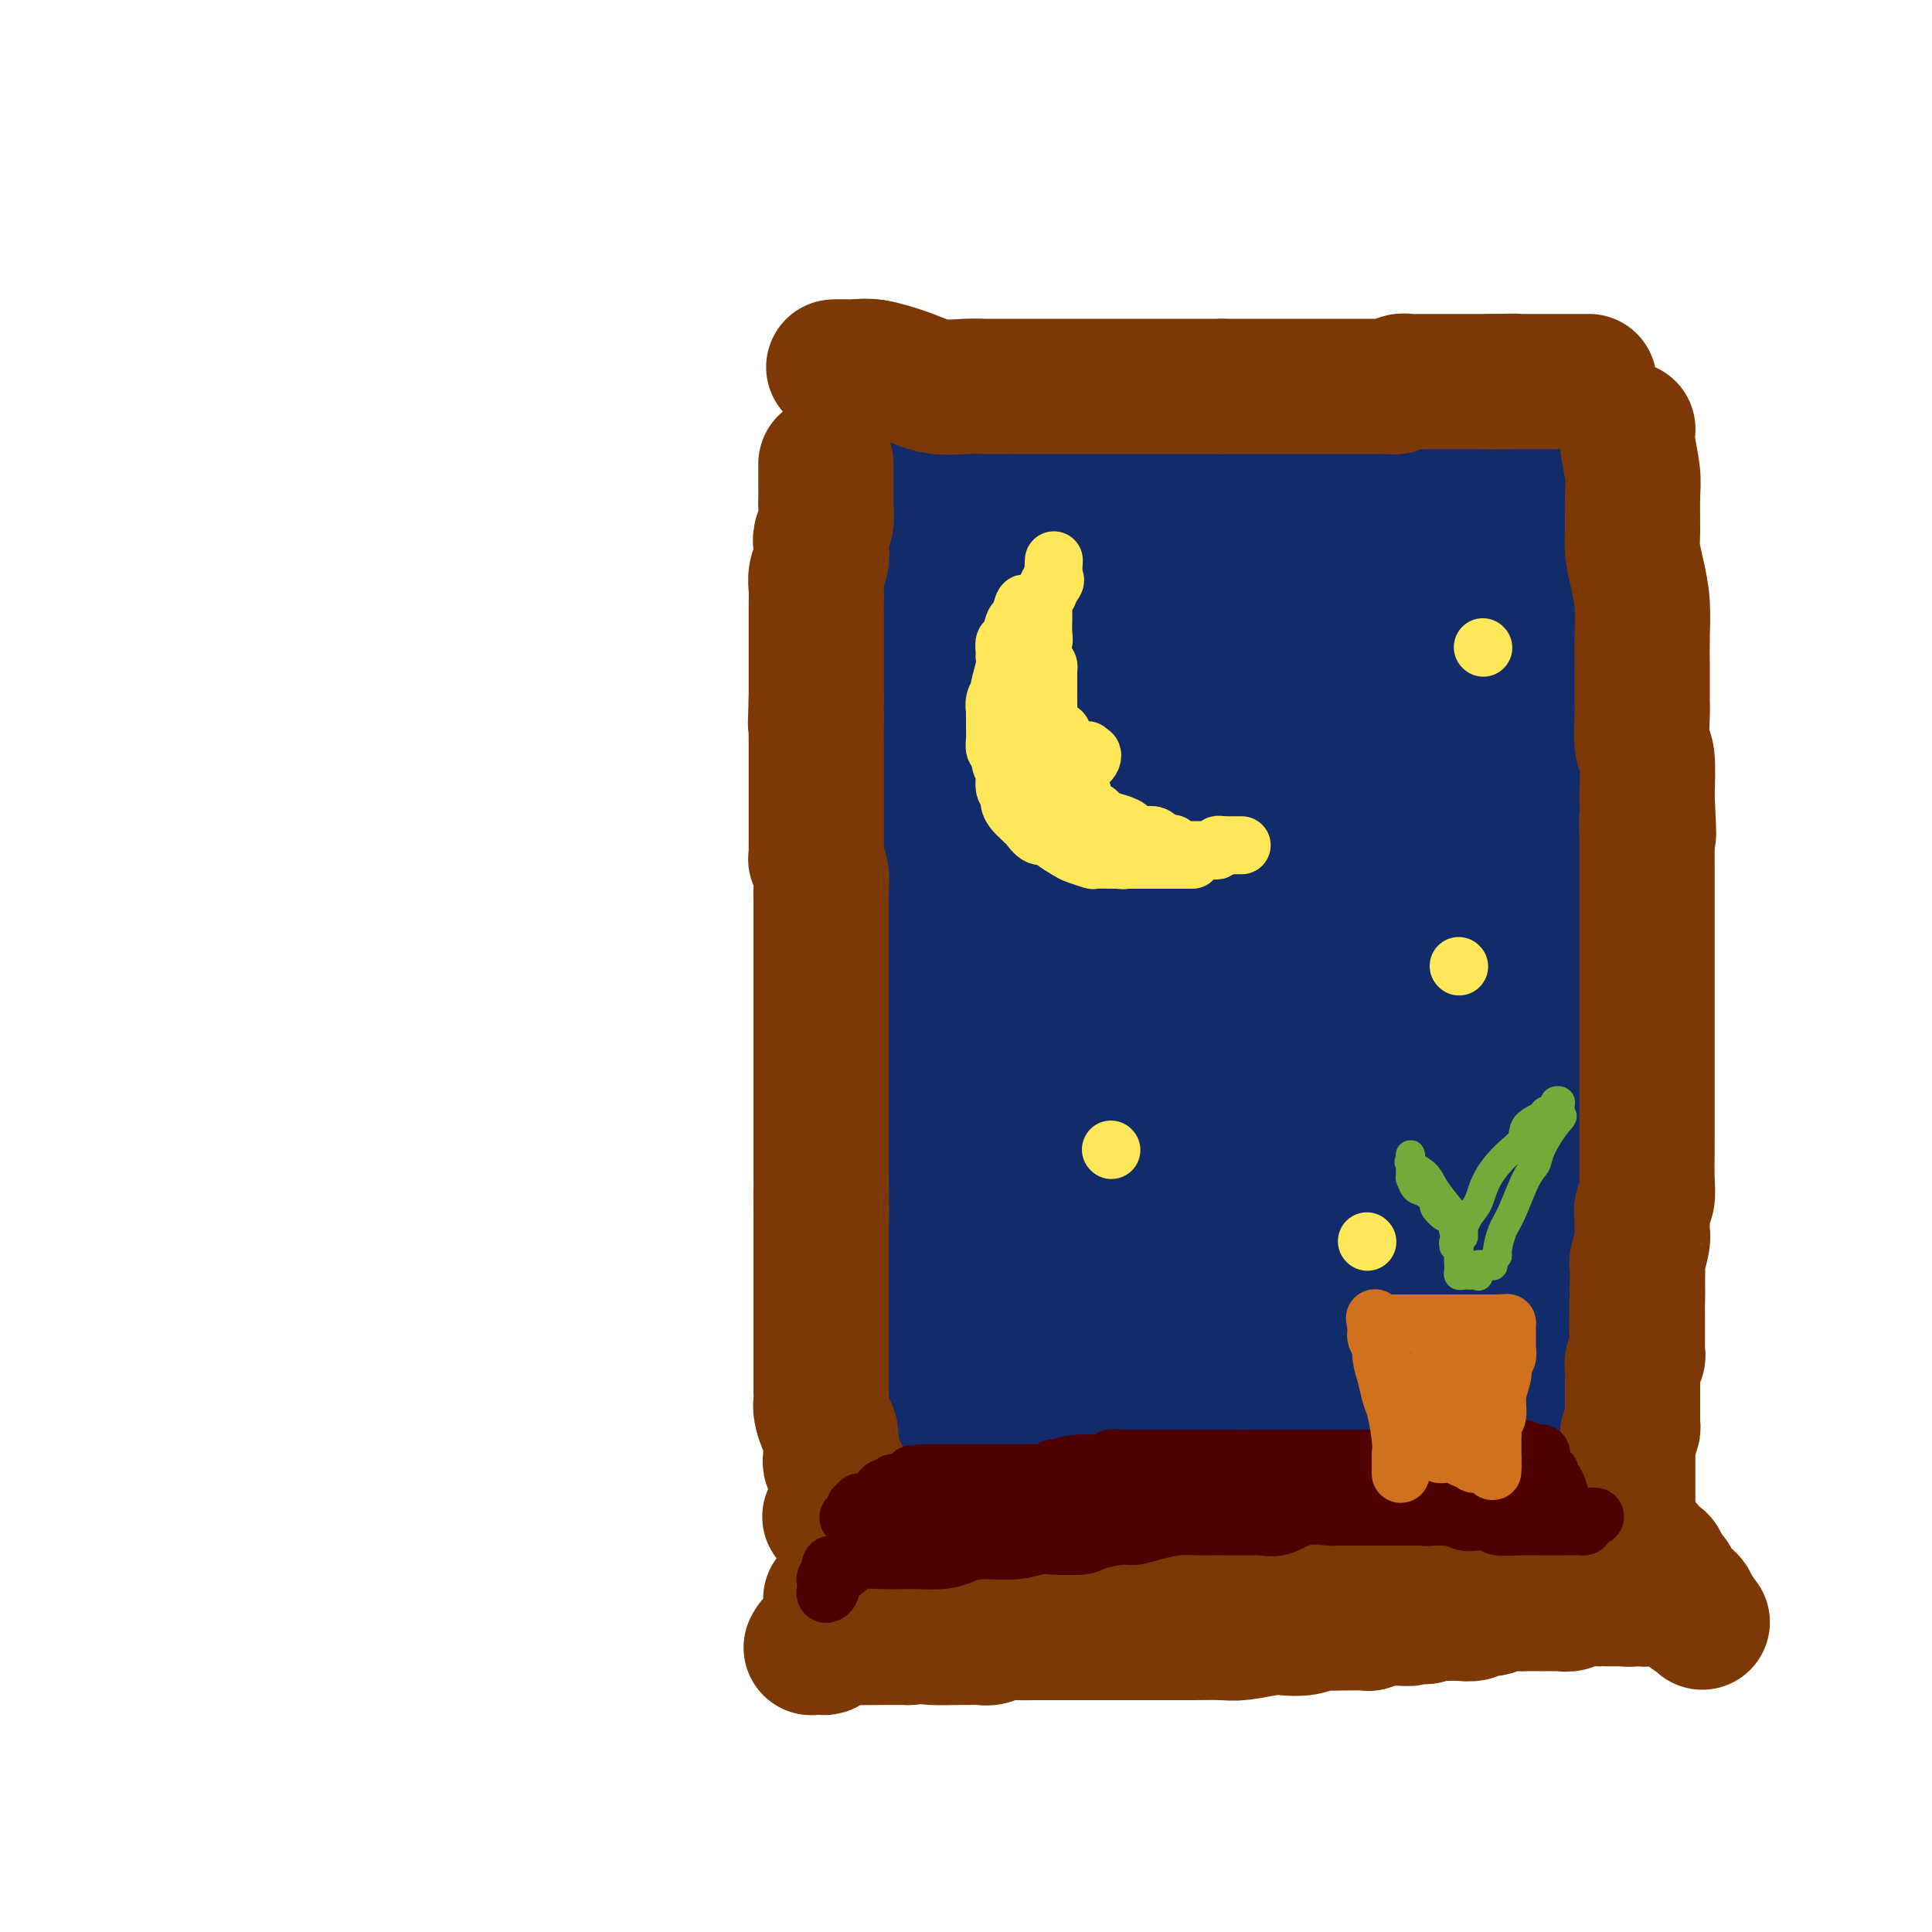 <svg viewBox='0 0 400 400' version='1.1' xmlns='http://www.w3.org/2000/svg' xmlns:xlink='http://www.w3.org/1999/xlink'><g fill='none' stroke='#122B6A' stroke-width='28' stroke-linecap='round' stroke-linejoin='round'><path d='M196,124c-0.196,5.020 -0.392,10.041 0,14c0.392,3.959 1.373,6.857 2,14c0.627,7.143 0.900,18.531 1,26c0.100,7.469 0.027,11.017 2,19c1.973,7.983 5.993,20.400 8,29c2.007,8.600 2.002,13.383 3,17c0.998,3.617 2.999,6.069 4,9c1.001,2.931 1.000,6.341 1,8c-0.000,1.659 0.000,1.566 0,2c-0.000,0.434 -0.000,1.395 0,2c0.000,0.605 0.001,0.852 0,1c-0.001,0.148 -0.002,0.195 0,0c0.002,-0.195 0.009,-0.632 0,-1c-0.009,-0.368 -0.033,-0.666 0,-1c0.033,-0.334 0.124,-0.705 0,-1c-0.124,-0.295 -0.464,-0.513 -1,-3c-0.536,-2.487 -1.268,-7.244 -2,-12'/><path d='M214,247c-0.464,-8.047 -0.124,-19.663 0,-26c0.124,-6.337 0.031,-7.393 0,-11c-0.031,-3.607 -0.002,-9.765 0,-13c0.002,-3.235 -0.024,-3.548 0,-6c0.024,-2.452 0.099,-7.044 0,-10c-0.099,-2.956 -0.372,-4.276 -1,-6c-0.628,-1.724 -1.612,-3.853 -2,-6c-0.388,-2.147 -0.179,-4.314 -1,-9c-0.821,-4.686 -2.671,-11.893 -4,-16c-1.329,-4.107 -2.135,-5.113 -3,-7c-0.865,-1.887 -1.789,-4.653 -2,-6c-0.211,-1.347 0.290,-1.273 0,-2c-0.290,-0.727 -1.370,-2.255 -2,-4c-0.630,-1.745 -0.810,-3.705 -1,-5c-0.190,-1.295 -0.391,-1.923 -1,-2c-0.609,-0.077 -1.628,0.397 -2,0c-0.372,-0.397 -0.099,-1.665 0,-2c0.099,-0.335 0.024,0.264 0,0c-0.024,-0.264 0.004,-1.391 0,-2c-0.004,-0.609 -0.040,-0.701 0,-1c0.040,-0.299 0.154,-0.806 0,-1c-0.154,-0.194 -0.577,-0.075 -1,0c-0.423,0.075 -0.845,0.105 -1,0c-0.155,-0.105 -0.045,-0.344 0,0c0.045,0.344 0.023,1.271 0,2c-0.023,0.729 -0.046,1.260 0,2c0.046,0.740 0.162,1.690 0,9c-0.162,7.310 -0.600,20.980 -1,30c-0.400,9.020 -0.762,13.390 -1,18c-0.238,4.610 -0.354,9.460 0,15c0.354,5.540 1.177,11.770 2,18'/><path d='M193,206c0.163,17.186 0.569,13.151 1,14c0.431,0.849 0.885,6.582 1,13c0.115,6.418 -0.109,13.523 0,19c0.109,5.477 0.551,9.328 1,14c0.449,4.672 0.905,10.164 1,13c0.095,2.836 -0.170,3.015 0,4c0.170,0.985 0.776,2.776 1,4c0.224,1.224 0.066,1.880 0,2c-0.066,0.120 -0.039,-0.296 0,-1c0.039,-0.704 0.091,-1.697 0,-2c-0.091,-0.303 -0.325,0.083 0,-4c0.325,-4.083 1.209,-12.636 2,-22c0.791,-9.364 1.490,-19.538 2,-27c0.510,-7.462 0.831,-12.212 1,-16c0.169,-3.788 0.186,-6.616 0,-10c-0.186,-3.384 -0.576,-7.326 -1,-10c-0.424,-2.674 -0.883,-4.080 -1,-6c-0.117,-1.920 0.108,-4.353 0,-6c-0.108,-1.647 -0.550,-2.506 -1,-4c-0.450,-1.494 -0.909,-3.621 -1,-5c-0.091,-1.379 0.186,-2.010 0,-4c-0.186,-1.990 -0.833,-5.337 -1,-7c-0.167,-1.663 0.147,-1.640 0,-2c-0.147,-0.360 -0.756,-1.103 -1,-2c-0.244,-0.897 -0.122,-1.949 0,-3'/><path d='M197,158c-0.925,-8.001 -0.238,-3.505 0,-2c0.238,1.505 0.025,0.019 0,-1c-0.025,-1.019 0.137,-1.572 0,-2c-0.137,-0.428 -0.573,-0.730 -1,-1c-0.427,-0.270 -0.845,-0.509 -1,-1c-0.155,-0.491 -0.045,-1.235 0,-2c0.045,-0.765 0.027,-1.552 0,-2c-0.027,-0.448 -0.063,-0.558 0,-1c0.063,-0.442 0.223,-1.218 0,-2c-0.223,-0.782 -0.830,-1.572 -1,-2c-0.170,-0.428 0.098,-0.496 0,-1c-0.098,-0.504 -0.562,-1.444 -1,-2c-0.438,-0.556 -0.849,-0.726 -1,-1c-0.151,-0.274 -0.040,-0.650 0,-1c0.040,-0.350 0.011,-0.672 0,-1c-0.011,-0.328 -0.003,-0.662 0,-1c0.003,-0.338 0.001,-0.682 0,-1c-0.001,-0.318 -0.000,-0.611 0,-1c0.000,-0.389 0.001,-0.875 0,-1c-0.001,-0.125 -0.004,0.111 0,0c0.004,-0.111 0.015,-0.569 0,-1c-0.015,-0.431 -0.056,-0.837 0,-1c0.056,-0.163 0.208,-0.085 0,-1c-0.208,-0.915 -0.777,-2.823 -1,-4c-0.223,-1.177 -0.098,-1.625 0,-2c0.098,-0.375 0.171,-0.679 0,-1c-0.171,-0.321 -0.585,-0.661 -1,-1'/><path d='M190,121c-1.083,-5.952 -0.292,-2.333 0,-1c0.292,1.333 0.083,0.381 0,0c-0.083,-0.381 -0.042,-0.190 0,0'/><path d='M203,98c0.175,0.423 0.350,0.845 0,1c-0.350,0.155 -1.225,0.041 -2,0c-0.775,-0.041 -1.451,-0.011 -2,0c-0.549,0.011 -0.970,0.003 -1,0c-0.030,-0.003 0.332,-0.001 0,0c-0.332,0.001 -1.357,0.001 -2,0c-0.643,-0.001 -0.904,-0.004 -1,0c-0.096,0.004 -0.028,0.015 0,0c0.028,-0.015 0.015,-0.056 0,0c-0.015,0.056 -0.033,0.208 0,0c0.033,-0.208 0.116,-0.775 0,-1c-0.116,-0.225 -0.432,-0.109 0,0c0.432,0.109 1.613,0.212 3,0c1.387,-0.212 2.980,-0.737 5,-1c2.020,-0.263 4.467,-0.263 9,0c4.533,0.263 11.152,0.789 16,1c4.848,0.211 7.924,0.105 11,0'/><path d='M239,98c8.422,-0.215 7.978,-0.254 11,0c3.022,0.254 9.510,0.800 13,1c3.490,0.200 3.983,0.053 6,0c2.017,-0.053 5.557,-0.013 8,0c2.443,0.013 3.789,-0.000 5,0c1.211,0.000 2.286,0.014 4,0c1.714,-0.014 4.066,-0.056 5,0c0.934,0.056 0.450,0.211 1,0c0.550,-0.211 2.135,-0.789 3,-1c0.865,-0.211 1.009,-0.057 1,0c-0.009,0.057 -0.170,0.015 0,0c0.170,-0.015 0.670,-0.003 1,0c0.330,0.003 0.490,-0.003 1,0c0.510,0.003 1.372,0.016 2,0c0.628,-0.016 1.023,-0.061 2,0c0.977,0.061 2.537,0.226 4,0c1.463,-0.226 2.829,-0.845 4,-1c1.171,-0.155 2.146,0.155 3,0c0.854,-0.155 1.588,-0.774 2,-1c0.412,-0.226 0.503,-0.061 1,0c0.497,0.061 1.401,0.016 2,0c0.599,-0.016 0.892,-0.004 1,0c0.108,0.004 0.031,0.001 0,0c-0.031,-0.001 -0.015,-0.001 0,0'/><path d='M319,96c-1.403,6.044 -2.807,12.089 -4,18c-1.193,5.911 -2.176,11.689 -3,16c-0.824,4.311 -1.489,7.157 -2,10c-0.511,2.843 -0.869,5.685 -1,7c-0.131,1.315 -0.035,1.104 0,2c0.035,0.896 0.009,2.899 0,4c-0.009,1.101 -0.002,1.300 0,2c0.002,0.700 -0.000,1.900 0,3c0.000,1.100 0.003,2.099 0,3c-0.003,0.901 -0.012,1.702 0,3c0.012,1.298 0.045,3.091 0,4c-0.045,0.909 -0.167,0.934 0,2c0.167,1.066 0.622,3.173 1,6c0.378,2.827 0.679,6.374 1,8c0.321,1.626 0.660,1.330 1,3c0.340,1.670 0.679,5.307 1,8c0.321,2.693 0.622,4.444 1,6c0.378,1.556 0.833,2.919 1,4c0.167,1.081 0.048,1.880 0,2c-0.048,0.120 -0.024,-0.440 0,-1'/><path d='M315,206c1.033,9.065 0.617,2.226 0,-1c-0.617,-3.226 -1.433,-2.839 -2,-3c-0.567,-0.161 -0.885,-0.870 -1,-5c-0.115,-4.130 -0.027,-11.683 0,-17c0.027,-5.317 -0.006,-8.400 0,-12c0.006,-3.600 0.050,-7.719 0,-10c-0.050,-2.281 -0.196,-2.724 0,-4c0.196,-1.276 0.732,-3.386 1,-6c0.268,-2.614 0.268,-5.731 0,-9c-0.268,-3.269 -0.804,-6.690 -1,-10c-0.196,-3.310 -0.053,-6.508 0,-8c0.053,-1.492 0.014,-1.279 0,-2c-0.014,-0.721 -0.004,-2.377 0,-3c0.004,-0.623 0.000,-0.213 0,0c-0.000,0.213 0.003,0.229 0,0c-0.003,-0.229 -0.012,-0.702 0,-1c0.012,-0.298 0.045,-0.419 0,-1c-0.045,-0.581 -0.169,-1.622 0,-2c0.169,-0.378 0.630,-0.095 1,0c0.370,0.095 0.649,-0.000 1,0c0.351,0.000 0.774,0.096 1,0c0.226,-0.096 0.257,-0.382 0,0c-0.257,0.382 -0.801,1.432 0,3c0.801,1.568 2.946,3.653 4,5c1.054,1.347 1.015,1.956 1,3c-0.015,1.044 -0.008,2.522 0,4'/><path d='M320,127c1.226,3.975 1.793,6.412 2,8c0.207,1.588 0.056,2.327 0,4c-0.056,1.673 -0.015,4.280 0,6c0.015,1.720 0.005,2.551 0,3c-0.005,0.449 -0.005,0.514 0,1c0.005,0.486 0.017,1.391 0,2c-0.017,0.609 -0.061,0.923 0,2c0.061,1.077 0.226,2.919 0,4c-0.226,1.081 -0.845,1.401 -1,2c-0.155,0.599 0.154,1.477 0,2c-0.154,0.523 -0.770,0.690 -1,1c-0.230,0.310 -0.073,0.763 0,1c0.073,0.237 0.062,0.259 0,1c-0.062,0.741 -0.174,2.201 0,4c0.174,1.799 0.634,3.939 1,5c0.366,1.061 0.638,1.045 1,5c0.362,3.955 0.815,11.881 1,16c0.185,4.119 0.102,4.432 0,6c-0.102,1.568 -0.224,4.390 0,7c0.224,2.610 0.793,5.007 1,7c0.207,1.993 0.052,3.580 0,5c-0.052,1.420 -0.000,2.671 0,4c0.000,1.329 -0.051,2.734 0,4c0.051,1.266 0.206,2.393 0,3c-0.206,0.607 -0.772,0.696 -1,1c-0.228,0.304 -0.116,0.825 0,1c0.116,0.175 0.237,0.006 0,0c-0.237,-0.006 -0.833,0.152 -1,0c-0.167,-0.152 0.095,-0.615 0,-1c-0.095,-0.385 -0.548,-0.693 -1,-1'/><path d='M321,230c-0.464,0.403 -0.124,1.411 0,2c0.124,0.589 0.032,0.759 0,1c-0.032,0.241 -0.005,0.555 0,1c0.005,0.445 -0.014,1.023 0,1c0.014,-0.023 0.060,-0.647 0,0c-0.060,0.647 -0.226,2.564 0,4c0.226,1.436 0.845,2.390 1,4c0.155,1.610 -0.155,3.876 0,6c0.155,2.124 0.773,4.105 1,6c0.227,1.895 0.061,3.705 0,5c-0.061,1.295 -0.016,2.077 0,3c0.016,0.923 0.004,1.987 0,3c-0.004,1.013 -0.001,1.973 0,3c0.001,1.027 0.000,2.120 0,3c-0.000,0.880 -0.000,1.548 0,3c0.000,1.452 0.001,3.687 0,5c-0.001,1.313 -0.004,1.705 0,3c0.004,1.295 0.016,3.495 0,5c-0.016,1.505 -0.061,2.315 0,3c0.061,0.685 0.227,1.245 0,2c-0.227,0.755 -0.848,1.705 -1,2c-0.152,0.295 0.167,-0.065 0,0c-0.167,0.065 -0.818,0.553 -1,1c-0.182,0.447 0.105,0.851 0,1c-0.105,0.149 -0.601,0.043 -1,0c-0.399,-0.043 -0.699,-0.021 -1,0'/><path d='M319,297c-0.648,0.930 -0.267,0.253 0,0c0.267,-0.253 0.422,-0.084 0,0c-0.422,0.084 -1.419,0.082 -2,0c-0.581,-0.082 -0.745,-0.243 -2,0c-1.255,0.243 -3.601,0.890 -5,1c-1.399,0.110 -1.852,-0.317 -2,0c-0.148,0.317 0.009,1.378 -2,2c-2.009,0.622 -6.185,0.805 -10,1c-3.815,0.195 -7.268,0.402 -10,1c-2.732,0.598 -4.742,1.587 -7,2c-2.258,0.413 -4.764,0.251 -7,1c-2.236,0.749 -4.204,2.408 -8,3c-3.796,0.592 -9.421,0.116 -12,0c-2.579,-0.116 -2.111,0.128 -4,0c-1.889,-0.128 -6.133,-0.626 -8,-1c-1.867,-0.374 -1.356,-0.622 -3,-1c-1.644,-0.378 -5.441,-0.886 -7,-1c-1.559,-0.114 -0.878,0.167 -1,0c-0.122,-0.167 -1.045,-0.781 -2,-1c-0.955,-0.219 -1.942,-0.044 -3,0c-1.058,0.044 -2.186,-0.044 -3,0c-0.814,0.044 -1.312,0.218 -2,0c-0.688,-0.218 -1.565,-0.829 -2,-1c-0.435,-0.171 -0.427,0.098 -1,0c-0.573,-0.098 -1.725,-0.562 -2,-1c-0.275,-0.438 0.328,-0.849 0,-1c-0.328,-0.151 -1.588,-0.041 -2,0c-0.412,0.041 0.025,0.012 0,0c-0.025,-0.012 -0.513,-0.006 -1,0'/><path d='M211,301c-8.000,-1.079 -1.501,-0.278 0,0c1.501,0.278 -1.998,0.032 -3,0c-1.002,-0.032 0.491,0.150 0,0c-0.491,-0.150 -2.968,-0.633 -4,-1c-1.032,-0.367 -0.619,-0.620 -1,-1c-0.381,-0.380 -1.556,-0.889 -2,-1c-0.444,-0.111 -0.158,0.174 0,0c0.158,-0.174 0.189,-0.808 0,-1c-0.189,-0.192 -0.599,0.057 -1,0c-0.401,-0.057 -0.794,-0.420 -1,-1c-0.206,-0.580 -0.225,-1.378 0,-4c0.225,-2.622 0.694,-7.067 5,-24c4.306,-16.933 12.450,-46.355 17,-65c4.550,-18.645 5.506,-26.515 7,-33c1.494,-6.485 3.525,-11.586 5,-17c1.475,-5.414 2.395,-11.140 3,-15c0.605,-3.860 0.894,-5.854 1,-8c0.106,-2.146 0.028,-4.442 0,-6c-0.028,-1.558 -0.008,-2.376 0,-3c0.008,-0.624 0.002,-1.054 0,-2c-0.002,-0.946 -0.001,-2.410 0,-3c0.001,-0.590 0.000,-0.307 0,-1c-0.000,-0.693 -0.001,-2.363 0,-3c0.001,-0.637 0.002,-0.241 0,0c-0.002,0.241 -0.008,0.329 0,0c0.008,-0.329 0.029,-1.073 0,-1c-0.029,0.073 -0.107,0.964 0,1c0.107,0.036 0.400,-0.784 1,0c0.600,0.784 1.508,3.173 2,4c0.492,0.827 0.569,0.094 1,3c0.431,2.906 1.215,9.453 2,16'/><path d='M243,135c0.926,6.130 0.242,9.954 0,16c-0.242,6.046 -0.040,14.314 0,22c0.040,7.686 -0.080,14.791 0,19c0.080,4.209 0.361,5.524 0,9c-0.361,3.476 -1.365,9.115 -2,13c-0.635,3.885 -0.903,6.017 -1,8c-0.097,1.983 -0.025,3.817 0,8c0.025,4.183 0.003,10.717 0,14c-0.003,3.283 0.013,3.317 0,6c-0.013,2.683 -0.055,8.015 0,11c0.055,2.985 0.208,3.623 0,5c-0.208,1.377 -0.778,3.493 -1,5c-0.222,1.507 -0.097,2.404 0,3c0.097,0.596 0.167,0.892 0,1c-0.167,0.108 -0.569,0.027 -1,0c-0.431,-0.027 -0.889,0.001 -1,0c-0.111,-0.001 0.127,-0.030 0,0c-0.127,0.030 -0.619,0.120 -1,0c-0.381,-0.120 -0.651,-0.450 -1,-1c-0.349,-0.550 -0.776,-1.319 -1,-2c-0.224,-0.681 -0.246,-1.273 -1,-2c-0.754,-0.727 -2.241,-1.591 -3,-4c-0.759,-2.409 -0.792,-6.365 -1,-7c-0.208,-0.635 -0.592,2.050 -1,-10c-0.408,-12.050 -0.841,-38.837 -1,-54c-0.159,-15.163 -0.042,-18.702 0,-24c0.042,-5.298 0.011,-12.353 0,-18c-0.011,-5.647 -0.003,-9.885 0,-13c0.003,-3.115 0.001,-5.108 0,-7c-0.001,-1.892 -0.000,-3.683 0,-5c0.000,-1.317 0.000,-2.158 0,-3'/><path d='M227,125c-0.155,-19.654 -0.041,-6.790 0,-3c0.041,3.790 0.011,-1.495 0,-4c-0.011,-2.505 -0.003,-2.230 0,-2c0.003,0.230 0.001,0.415 0,0c-0.001,-0.415 -0.000,-1.431 0,-2c0.000,-0.569 -0.000,-0.692 0,-1c0.000,-0.308 0.000,-0.802 0,-1c-0.000,-0.198 -0.001,-0.102 0,0c0.001,0.102 0.004,0.209 0,0c-0.004,-0.209 -0.016,-0.736 0,-1c0.016,-0.264 0.061,-0.266 0,0c-0.061,0.266 -0.228,0.801 0,1c0.228,0.199 0.852,0.064 1,0c0.148,-0.064 -0.180,-0.056 0,0c0.180,0.056 0.868,0.159 1,0c0.132,-0.159 -0.294,-0.580 1,0c1.294,0.580 4.306,2.161 7,3c2.694,0.839 5.070,0.936 10,1c4.930,0.064 12.415,0.094 17,0c4.585,-0.094 6.268,-0.312 9,0c2.732,0.312 6.511,1.155 10,2c3.489,0.845 6.688,1.690 9,2c2.312,0.310 3.737,0.083 5,0c1.263,-0.083 2.366,-0.022 3,0c0.634,0.022 0.800,0.006 1,0c0.200,-0.006 0.433,-0.002 1,0c0.567,0.002 1.467,0.000 2,0c0.533,-0.000 0.700,-0.000 1,0c0.300,0.000 0.735,0.000 1,0c0.265,-0.000 0.362,-0.000 0,0c-0.362,0.000 -1.181,0.000 -2,0'/><path d='M304,120c9.269,0.750 -1.060,0.124 -8,0c-6.940,-0.124 -10.492,0.254 -17,0c-6.508,-0.254 -15.971,-1.140 -21,-2c-5.029,-0.860 -5.624,-1.695 -7,-2c-1.376,-0.305 -3.534,-0.082 -5,0c-1.466,0.082 -2.241,0.022 -3,0c-0.759,-0.022 -1.501,-0.006 -2,0c-0.499,0.006 -0.755,0.002 -1,0c-0.245,-0.002 -0.477,-0.000 -1,0c-0.523,0.000 -1.335,0.000 -2,0c-0.665,-0.000 -1.182,-0.000 -2,0c-0.818,0.000 -1.936,0.000 -3,0c-1.064,-0.000 -2.075,-0.000 -3,0c-0.925,0.000 -1.766,0.000 -2,0c-0.234,-0.000 0.137,-0.001 0,0c-0.137,0.001 -0.783,0.004 -1,0c-0.217,-0.004 -0.006,-0.016 0,0c0.006,0.016 -0.194,0.059 0,0c0.194,-0.059 0.783,-0.220 1,0c0.217,0.220 0.061,0.820 3,2c2.939,1.180 8.974,2.940 13,4c4.026,1.060 6.042,1.420 10,3c3.958,1.580 9.858,4.381 14,7c4.142,2.619 6.526,5.056 8,6c1.474,0.944 2.039,0.397 3,1c0.961,0.603 2.320,2.358 3,3c0.680,0.642 0.683,0.173 1,0c0.317,-0.173 0.948,-0.049 1,0c0.052,0.049 -0.474,0.025 -1,0'/><path d='M282,142c3.114,2.679 -3.602,0.876 -6,0c-2.398,-0.876 -0.478,-0.825 -6,-3c-5.522,-2.175 -18.487,-6.576 -27,-10c-8.513,-3.424 -12.575,-5.870 -16,-8c-3.425,-2.130 -6.214,-3.944 -8,-5c-1.786,-1.056 -2.570,-1.353 -3,-2c-0.430,-0.647 -0.508,-1.644 0,-2c0.508,-0.356 1.601,-0.071 2,0c0.399,0.071 0.103,-0.071 3,0c2.897,0.071 8.986,0.355 13,1c4.014,0.645 5.952,1.649 10,3c4.048,1.351 10.207,3.048 14,4c3.793,0.952 5.219,1.160 6,2c0.781,0.840 0.916,2.314 2,3c1.084,0.686 3.118,0.586 4,1c0.882,0.414 0.612,1.344 1,2c0.388,0.656 1.436,1.039 2,1c0.564,-0.039 0.646,-0.501 1,0c0.354,0.501 0.981,1.966 2,3c1.019,1.034 2.430,1.636 3,2c0.570,0.364 0.300,0.490 1,1c0.700,0.510 2.370,1.404 3,2c0.630,0.596 0.218,0.895 0,1c-0.218,0.105 -0.244,0.018 0,0c0.244,-0.018 0.758,0.034 1,0c0.242,-0.034 0.212,-0.152 0,0c-0.212,0.152 -0.606,0.576 -1,1'/><path d='M283,139c2.840,3.072 0.439,2.252 0,2c-0.439,-0.252 1.084,0.064 0,2c-1.084,1.936 -4.777,5.493 -7,8c-2.223,2.507 -2.978,3.963 -5,7c-2.022,3.037 -5.312,7.655 -7,10c-1.688,2.345 -1.772,2.418 -2,4c-0.228,1.582 -0.598,4.674 -1,7c-0.402,2.326 -0.836,3.886 -1,5c-0.164,1.114 -0.059,1.781 0,2c0.059,0.219 0.071,-0.008 0,1c-0.071,1.008 -0.225,3.253 0,4c0.225,0.747 0.831,-0.004 1,0c0.169,0.004 -0.097,0.765 0,1c0.097,0.235 0.558,-0.054 1,0c0.442,0.054 0.865,0.453 2,-1c1.135,-1.453 2.983,-4.756 6,-13c3.017,-8.244 7.204,-21.428 9,-28c1.796,-6.572 1.202,-6.532 1,-7c-0.202,-0.468 -0.011,-1.442 0,-2c0.011,-0.558 -0.156,-0.698 0,-1c0.156,-0.302 0.635,-0.764 1,-1c0.365,-0.236 0.615,-0.245 1,0c0.385,0.245 0.905,0.743 1,1c0.095,0.257 -0.233,0.273 0,1c0.233,0.727 1.029,2.164 2,3c0.971,0.836 2.118,1.069 3,4c0.882,2.931 1.499,8.559 2,12c0.501,3.441 0.887,4.696 1,10c0.113,5.304 -0.046,14.659 0,20c0.046,5.341 0.299,6.669 0,9c-0.299,2.331 -1.149,5.666 -2,9'/><path d='M289,208c-0.305,8.619 -0.068,11.166 0,14c0.068,2.834 -0.034,5.956 0,8c0.034,2.044 0.205,3.009 0,5c-0.205,1.991 -0.787,5.007 -1,7c-0.213,1.993 -0.057,2.962 0,4c0.057,1.038 0.016,2.144 0,3c-0.016,0.856 -0.005,1.463 0,2c0.005,0.537 0.004,1.003 0,1c-0.004,-0.003 -0.012,-0.475 0,0c0.012,0.475 0.046,1.895 0,3c-0.046,1.105 -0.170,1.893 0,3c0.170,1.107 0.633,2.531 1,4c0.367,1.469 0.638,2.981 1,4c0.362,1.019 0.815,1.545 1,2c0.185,0.455 0.102,0.839 0,1c-0.102,0.161 -0.224,0.098 0,0c0.224,-0.098 0.792,-0.233 1,0c0.208,0.233 0.056,0.832 0,1c-0.056,0.168 -0.015,-0.096 0,0c0.015,0.096 0.004,0.551 0,1c-0.004,0.449 -0.001,0.891 0,1c0.001,0.109 0.000,-0.114 0,0c-0.000,0.114 -0.000,0.567 0,1c0.000,0.433 0.000,0.848 0,1c-0.000,0.152 -0.000,0.041 0,0c0.000,-0.041 0.000,-0.012 0,0c-0.000,0.012 -0.000,0.006 0,0'/><path d='M292,274c0.610,2.010 0.136,-0.965 0,-2c-0.136,-1.035 0.067,-0.130 1,-1c0.933,-0.870 2.598,-3.514 3,-5c0.402,-1.486 -0.457,-1.813 0,-4c0.457,-2.187 2.231,-6.232 3,-10c0.769,-3.768 0.532,-7.257 1,-11c0.468,-3.743 1.642,-7.739 2,-11c0.358,-3.261 -0.100,-5.785 0,-7c0.100,-1.215 0.758,-1.120 1,-1c0.242,0.120 0.068,0.267 0,0c-0.068,-0.267 -0.029,-0.946 0,-1c0.029,-0.054 0.050,0.518 0,1c-0.050,0.482 -0.170,0.873 0,1c0.170,0.127 0.631,-0.009 1,1c0.369,1.009 0.645,3.165 1,6c0.355,2.835 0.789,6.350 1,9c0.211,2.650 0.200,4.436 0,8c-0.200,3.564 -0.590,8.906 -1,12c-0.410,3.094 -0.841,3.940 -1,5c-0.159,1.060 -0.045,2.336 0,3c0.045,0.664 0.023,0.718 0,1c-0.023,0.282 -0.045,0.794 0,1c0.045,0.206 0.156,0.107 0,0c-0.156,-0.107 -0.581,-0.221 -1,0c-0.419,0.221 -0.834,0.777 -1,1c-0.166,0.223 -0.083,0.111 0,0'/><path d='M302,270c-0.619,4.973 -0.166,1.906 0,1c0.166,-0.906 0.044,0.349 0,1c-0.044,0.651 -0.012,0.700 0,1c0.012,0.300 0.003,0.853 0,1c-0.003,0.147 -0.001,-0.112 0,0c0.001,0.112 -0.000,0.594 0,1c0.000,0.406 0.003,0.737 0,1c-0.003,0.263 -0.010,0.460 0,1c0.010,0.540 0.037,1.425 0,2c-0.037,0.575 -0.137,0.840 0,1c0.137,0.160 0.511,0.214 0,1c-0.511,0.786 -1.906,2.303 -3,3c-1.094,0.697 -1.887,0.572 -3,1c-1.113,0.428 -2.547,1.407 -4,2c-1.453,0.593 -2.926,0.799 -5,1c-2.074,0.201 -4.748,0.398 -6,1c-1.252,0.602 -1.081,1.611 -2,2c-0.919,0.389 -2.927,0.160 -4,0c-1.073,-0.160 -1.210,-0.250 -2,0c-0.790,0.250 -2.234,0.838 -4,1c-1.766,0.162 -3.856,-0.104 -5,0c-1.144,0.104 -1.344,0.579 -4,0c-2.656,-0.579 -7.768,-2.211 -11,-3c-3.232,-0.789 -4.586,-0.736 -6,-1c-1.414,-0.264 -2.890,-0.844 -4,-1c-1.110,-0.156 -1.854,0.113 -2,0c-0.146,-0.113 0.307,-0.607 0,-1c-0.307,-0.393 -1.373,-0.684 -2,-1c-0.627,-0.316 -0.813,-0.658 -1,-1'/><path d='M234,284c-4.024,-1.466 -1.083,-1.130 0,-1c1.083,0.130 0.308,0.055 0,0c-0.308,-0.055 -0.150,-0.089 0,-1c0.150,-0.911 0.293,-2.698 0,-3c-0.293,-0.302 -1.022,0.883 6,-9c7.022,-9.883 21.794,-30.833 30,-42c8.206,-11.167 9.845,-12.551 12,-15c2.155,-2.449 4.826,-5.964 7,-9c2.174,-3.036 3.850,-5.591 5,-7c1.150,-1.409 1.772,-1.670 2,-2c0.228,-0.330 0.061,-0.730 0,-1c-0.061,-0.270 -0.014,-0.410 0,-1c0.014,-0.590 -0.003,-1.631 0,-2c0.003,-0.369 0.025,-0.068 0,0c-0.025,0.068 -0.099,-0.098 -1,-1c-0.901,-0.902 -2.631,-2.541 -3,-4c-0.369,-1.459 0.623,-2.738 0,-4c-0.623,-1.262 -2.861,-2.506 -4,-4c-1.139,-1.494 -1.177,-3.239 -2,-4c-0.823,-0.761 -2.429,-0.536 -3,-1c-0.571,-0.464 -0.107,-1.615 0,-2c0.107,-0.385 -0.142,-0.005 -1,0c-0.858,0.005 -2.325,-0.365 -3,-1c-0.675,-0.635 -0.558,-1.536 -1,-2c-0.442,-0.464 -1.442,-0.492 -2,-1c-0.558,-0.508 -0.675,-1.497 -1,-2c-0.325,-0.503 -0.857,-0.520 -1,-1c-0.143,-0.480 0.102,-1.423 0,1c-0.102,2.423 -0.551,8.211 -1,14'/><path d='M273,179c-0.249,5.423 -0.372,11.481 -1,17c-0.628,5.519 -1.762,10.499 -3,17c-1.238,6.501 -2.581,14.523 -3,19c-0.419,4.477 0.085,5.409 0,7c-0.085,1.591 -0.757,3.841 -1,5c-0.243,1.159 -0.055,1.225 0,2c0.055,0.775 -0.023,2.257 0,3c0.023,0.743 0.147,0.745 0,1c-0.147,0.255 -0.565,0.762 -1,1c-0.435,0.238 -0.887,0.206 -1,1c-0.113,0.794 0.113,2.412 0,4c-0.113,1.588 -0.566,3.146 -1,5c-0.434,1.854 -0.848,4.005 -1,5c-0.152,0.995 -0.041,0.834 0,1c0.041,0.166 0.011,0.660 0,1c-0.011,0.340 -0.003,0.525 0,1c0.003,0.475 0.002,1.241 0,2c-0.002,0.759 -0.004,1.510 0,3c0.004,1.490 0.016,3.720 0,5c-0.016,1.280 -0.059,1.611 0,2c0.059,0.389 0.219,0.835 0,1c-0.219,0.165 -0.819,0.047 -1,0c-0.181,-0.047 0.057,-0.024 0,0c-0.057,0.024 -0.409,0.049 -1,0c-0.591,-0.049 -1.423,-0.173 -2,-2c-0.577,-1.827 -0.901,-5.357 -1,-8c-0.099,-2.643 0.025,-4.399 0,-6c-0.025,-1.601 -0.199,-3.046 1,-6c1.199,-2.954 3.771,-7.415 6,-10c2.229,-2.585 4.114,-3.292 6,-4'/><path d='M269,246c2.252,-2.702 1.881,-2.456 3,-4c1.119,-1.544 3.729,-4.877 5,-7c1.271,-2.123 1.202,-3.035 2,-5c0.798,-1.965 2.464,-4.982 3,-7c0.536,-2.018 -0.056,-3.037 0,-4c0.056,-0.963 0.761,-1.870 1,-6c0.239,-4.130 0.011,-11.483 0,-17c-0.011,-5.517 0.193,-9.198 0,-15c-0.193,-5.802 -0.783,-13.724 -1,-18c-0.217,-4.276 -0.061,-4.907 0,-8c0.061,-3.093 0.028,-8.647 0,-11c-0.028,-2.353 -0.050,-1.506 0,-2c0.050,-0.494 0.174,-2.329 0,-3c-0.174,-0.671 -0.645,-0.177 -1,0c-0.355,0.177 -0.595,0.037 -1,0c-0.405,-0.037 -0.976,0.029 -1,0c-0.024,-0.029 0.501,-0.151 0,0c-0.501,0.151 -2.026,0.577 -3,1c-0.974,0.423 -1.397,0.844 -2,1c-0.603,0.156 -1.387,0.046 -2,0c-0.613,-0.046 -1.055,-0.029 -2,0c-0.945,0.029 -2.394,0.071 -3,0c-0.606,-0.071 -0.369,-0.254 -1,0c-0.631,0.254 -2.130,0.944 -3,1c-0.870,0.056 -1.112,-0.523 -2,1c-0.888,1.523 -2.424,5.148 -3,8c-0.576,2.852 -0.193,4.933 -1,9c-0.807,4.067 -2.804,10.121 -4,18c-1.196,7.879 -1.591,17.583 -2,22c-0.409,4.417 -0.831,3.548 -1,4c-0.169,0.452 -0.084,2.226 0,4'/><path d='M250,208c-1.228,10.154 -0.298,7.038 0,8c0.298,0.962 -0.036,6.002 0,10c0.036,3.998 0.441,6.954 1,11c0.559,4.046 1.271,9.182 2,12c0.729,2.818 1.475,3.318 2,6c0.525,2.682 0.827,7.546 2,11c1.173,3.454 3.215,5.499 5,8c1.785,2.501 3.311,5.459 4,7c0.689,1.541 0.540,1.667 1,2c0.460,0.333 1.527,0.874 2,1c0.473,0.126 0.350,-0.162 1,0c0.650,0.162 2.071,0.776 3,1c0.929,0.224 1.366,0.060 2,0c0.634,-0.060 1.465,-0.016 2,0c0.535,0.016 0.775,0.004 1,0c0.225,-0.004 0.437,-0.001 1,0c0.563,0.001 1.478,0.000 2,0c0.522,-0.000 0.652,-0.000 1,0c0.348,0.000 0.913,0.000 1,0c0.087,-0.000 -0.303,-0.000 -1,0c-0.697,0.000 -1.702,0.000 -3,0c-1.298,-0.000 -2.889,-0.000 -5,0c-2.111,0.000 -4.741,0.000 -7,0c-2.259,-0.000 -4.147,-0.000 -5,0c-0.853,0.000 -0.672,0.000 -2,0c-1.328,-0.000 -4.164,-0.000 -7,0'/><path d='M253,285c-4.833,-0.420 -2.914,-1.472 -5,-2c-2.086,-0.528 -8.176,-0.534 -12,-1c-3.824,-0.466 -5.383,-1.393 -6,-2c-0.617,-0.607 -0.293,-0.895 -1,-1c-0.707,-0.105 -2.446,-0.028 -3,0c-0.554,0.028 0.078,0.009 0,0c-0.078,-0.009 -0.864,-0.006 0,-1c0.864,-0.994 3.378,-2.984 4,-3c0.622,-0.016 -0.647,1.943 7,-3c7.647,-4.943 24.211,-16.789 35,-23c10.789,-6.211 15.804,-6.788 20,-8c4.196,-1.212 7.573,-3.057 10,-4c2.427,-0.943 3.904,-0.982 5,-1c1.096,-0.018 1.810,-0.016 2,0c0.190,0.016 -0.146,0.045 0,0c0.146,-0.045 0.772,-0.165 1,0c0.228,0.165 0.057,0.614 0,1c-0.057,0.386 0.000,0.709 0,1c-0.000,0.291 -0.058,0.552 0,1c0.058,0.448 0.230,1.085 -1,2c-1.230,0.915 -3.864,2.109 -6,3c-2.136,0.891 -3.776,1.481 -9,4c-5.224,2.519 -14.032,6.968 -19,9c-4.968,2.032 -6.095,1.648 -7,2c-0.905,0.352 -1.588,1.440 -3,2c-1.412,0.560 -3.554,0.594 -5,1c-1.446,0.406 -2.197,1.186 -4,2c-1.803,0.814 -4.658,1.661 -7,2c-2.342,0.339 -4.171,0.169 -6,0'/><path d='M243,266c-5.490,1.576 -3.214,1.014 -3,1c0.214,-0.014 -1.634,0.518 -3,1c-1.366,0.482 -2.251,0.913 -3,1c-0.749,0.087 -1.363,-0.169 -2,0c-0.637,0.169 -1.298,0.762 -2,1c-0.702,0.238 -1.447,0.119 -2,0c-0.553,-0.119 -0.916,-0.239 -1,0c-0.084,0.239 0.110,0.837 0,1c-0.110,0.163 -0.524,-0.110 -1,0c-0.476,0.110 -1.013,0.604 -2,1c-0.987,0.396 -2.425,0.695 -3,1c-0.575,0.305 -0.287,0.618 -1,1c-0.713,0.382 -2.428,0.835 -3,1c-0.572,0.165 -0.002,0.043 0,0c0.002,-0.043 -0.566,-0.006 -1,0c-0.434,0.006 -0.735,-0.019 -1,0c-0.265,0.019 -0.495,0.082 -1,0c-0.505,-0.082 -1.287,-0.310 -2,0c-0.713,0.310 -1.358,1.159 -2,2c-0.642,0.841 -1.281,1.676 -2,2c-0.719,0.324 -1.517,0.137 -2,0c-0.483,-0.137 -0.650,-0.225 -1,0c-0.350,0.225 -0.881,0.763 -1,1c-0.119,0.237 0.174,0.171 0,0c-0.174,-0.171 -0.816,-0.449 -1,0c-0.184,0.449 0.091,1.626 0,2c-0.091,0.374 -0.549,-0.054 -1,0c-0.451,0.054 -0.894,0.592 -1,1c-0.106,0.408 0.125,0.687 0,1c-0.125,0.313 -0.607,0.661 -1,1c-0.393,0.339 -0.696,0.670 -1,1'/><path d='M199,286c-0.863,1.278 -0.020,0.972 0,1c0.020,0.028 -0.783,0.389 -1,1c-0.217,0.611 0.152,1.472 0,2c-0.152,0.528 -0.825,0.722 -1,1c-0.175,0.278 0.149,0.641 0,1c-0.149,0.359 -0.772,0.716 -1,1c-0.228,0.284 -0.061,0.497 0,1c0.061,0.503 0.016,1.298 0,2c-0.016,0.702 -0.004,1.312 0,2c0.004,0.688 0.002,1.455 0,2c-0.002,0.545 -0.002,0.868 0,1c0.002,0.132 0.005,0.073 0,0c-0.005,-0.073 -0.018,-0.160 0,0c0.018,0.160 0.065,0.566 0,1c-0.065,0.434 -0.244,0.896 0,1c0.244,0.104 0.909,-0.151 1,0c0.091,0.151 -0.393,0.709 0,1c0.393,0.291 1.662,0.314 3,1c1.338,0.686 2.745,2.034 4,3c1.255,0.966 2.358,1.552 4,2c1.642,0.448 3.824,0.760 5,1c1.176,0.240 1.348,0.407 4,1c2.652,0.593 7.784,1.612 11,2c3.216,0.388 4.515,0.145 6,0c1.485,-0.145 3.155,-0.194 5,0c1.845,0.194 3.866,0.629 6,1c2.134,0.371 4.382,0.677 6,1c1.618,0.323 2.605,0.664 4,1c1.395,0.336 3.197,0.668 5,1'/><path d='M260,318c9.219,1.547 4.268,0.415 3,0c-1.268,-0.415 1.147,-0.111 2,0c0.853,0.111 0.143,0.030 1,0c0.857,-0.030 3.281,-0.008 4,0c0.719,0.008 -0.268,0.003 0,0c0.268,-0.003 1.790,-0.005 3,0c1.210,0.005 2.109,0.016 3,0c0.891,-0.016 1.773,-0.060 3,0c1.227,0.060 2.799,0.222 4,0c1.201,-0.222 2.033,-0.829 3,-1c0.967,-0.171 2.070,0.094 3,0c0.930,-0.094 1.687,-0.547 3,-1c1.313,-0.453 3.181,-0.906 4,-1c0.819,-0.094 0.589,0.171 1,0c0.411,-0.171 1.462,-0.777 2,-1c0.538,-0.223 0.564,-0.062 1,0c0.436,0.062 1.281,0.027 2,0c0.719,-0.027 1.311,-0.046 2,0c0.689,0.046 1.476,0.156 2,0c0.524,-0.156 0.784,-0.578 1,-1c0.216,-0.422 0.386,-0.844 1,-1c0.614,-0.156 1.671,-0.046 2,0c0.329,0.046 -0.070,0.026 0,0c0.070,-0.026 0.610,-0.060 1,0c0.390,0.060 0.630,0.213 1,0c0.370,-0.213 0.869,-0.793 1,-1c0.131,-0.207 -0.106,-0.042 0,0c0.106,0.042 0.554,-0.040 1,0c0.446,0.040 0.889,0.203 1,0c0.111,-0.203 -0.111,-0.772 0,-1c0.111,-0.228 0.556,-0.114 1,0'/><path d='M316,310c5.494,-1.177 2.729,-0.119 2,0c-0.729,0.119 0.579,-0.700 1,-1c0.421,-0.300 -0.046,-0.080 0,0c0.046,0.080 0.604,0.022 1,0c0.396,-0.022 0.628,-0.006 1,0c0.372,0.006 0.883,0.002 1,0c0.117,-0.002 -0.161,-0.000 0,0c0.161,0.000 0.760,0.000 1,0c0.240,-0.000 0.120,-0.000 0,0'/><path d='M323,309c0.061,-1.550 0.121,-3.101 0,-4c-0.121,-0.899 -0.425,-1.148 -1,-3c-0.575,-1.852 -1.422,-5.307 -2,-7c-0.578,-1.693 -0.887,-1.622 -1,-3c-0.113,-1.378 -0.030,-4.204 0,-6c0.030,-1.796 0.008,-2.561 0,-4c-0.008,-1.439 -0.002,-3.551 0,-5c0.002,-1.449 0.001,-2.236 0,-3c-0.001,-0.764 -0.000,-1.506 0,-3c0.000,-1.494 0.000,-3.742 0,-5c-0.000,-1.258 -0.000,-1.528 0,-3c0.000,-1.472 0.000,-4.148 0,-6c-0.000,-1.852 -0.000,-2.881 0,-4c0.000,-1.119 0.000,-2.327 0,-3c-0.000,-0.673 -0.000,-0.812 0,-2c0.000,-1.188 0.000,-3.425 0,-5c-0.000,-1.575 -0.000,-2.487 0,-4c0.000,-1.513 0.000,-3.626 0,-5c-0.000,-1.374 -0.000,-2.007 0,-4c0.000,-1.993 0.000,-5.344 0,-7c-0.000,-1.656 -0.000,-1.616 0,-3c0.000,-1.384 0.000,-4.192 0,-7'/><path d='M319,213c0.061,-13.216 0.214,-6.757 0,-6c-0.214,0.757 -0.793,-4.190 -1,-8c-0.207,-3.810 -0.040,-6.484 0,-8c0.040,-1.516 -0.046,-1.874 0,-3c0.046,-1.126 0.222,-3.018 0,-4c-0.222,-0.982 -0.844,-1.053 -1,-2c-0.156,-0.947 0.154,-2.771 0,-4c-0.154,-1.229 -0.774,-1.863 -1,-3c-0.226,-1.137 -0.060,-2.776 0,-4c0.060,-1.224 0.012,-2.032 0,-4c-0.012,-1.968 0.011,-5.097 0,-7c-0.011,-1.903 -0.055,-2.579 0,-4c0.055,-1.421 0.211,-3.585 0,-5c-0.211,-1.415 -0.789,-2.080 -1,-3c-0.211,-0.920 -0.057,-2.096 0,-3c0.057,-0.904 0.015,-1.538 0,-3c-0.015,-1.462 -0.004,-3.753 0,-5c0.004,-1.247 0.002,-1.448 0,-2c-0.002,-0.552 -0.004,-1.453 0,-2c0.004,-0.547 0.015,-0.739 0,-1c-0.015,-0.261 -0.057,-0.592 0,-1c0.057,-0.408 0.211,-0.893 0,-1c-0.211,-0.107 -0.788,0.165 -1,0c-0.212,-0.165 -0.061,-0.765 0,-1c0.061,-0.235 0.030,-0.104 0,0c-0.030,0.104 -0.061,0.182 0,0c0.061,-0.182 0.212,-0.623 0,-1c-0.212,-0.377 -0.789,-0.689 -1,-1c-0.211,-0.311 -0.057,-0.622 0,-1c0.057,-0.378 0.016,-0.822 0,-1c-0.016,-0.178 -0.008,-0.089 0,0'/><path d='M313,125c-0.928,-14.022 -0.249,-5.078 0,-2c0.249,3.078 0.067,0.289 0,-1c-0.067,-1.289 -0.018,-1.078 0,-1c0.018,0.078 0.005,0.023 0,-1c-0.005,-1.023 -0.001,-3.014 0,-4c0.001,-0.986 0.000,-0.967 0,-2c-0.000,-1.033 -0.000,-3.118 0,-4c0.000,-0.882 0.000,-0.561 0,-1c-0.000,-0.439 -0.001,-1.638 0,-2c0.001,-0.362 0.004,0.114 0,0c-0.004,-0.114 -0.015,-0.818 0,-1c0.015,-0.182 0.056,0.158 0,0c-0.056,-0.158 -0.210,-0.813 0,-1c0.210,-0.187 0.785,0.093 1,0c0.215,-0.093 0.072,-0.561 0,-1c-0.072,-0.439 -0.071,-0.850 0,-1c0.071,-0.150 0.214,-0.040 0,0c-0.214,0.040 -0.783,0.011 -1,0c-0.217,-0.011 -0.082,-0.003 -1,0c-0.918,0.003 -2.891,0.001 -5,0c-2.109,-0.001 -4.355,-0.001 -6,0c-1.645,0.001 -2.688,0.004 -4,0c-1.312,-0.004 -2.893,-0.015 -5,0c-2.107,0.015 -4.740,0.056 -6,0c-1.260,-0.056 -1.147,-0.207 -3,0c-1.853,0.207 -5.672,0.774 -8,1c-2.328,0.226 -3.164,0.113 -4,0'/><path d='M271,104c-7.584,0.000 -5.043,-0.000 -5,0c0.043,0.000 -2.412,0.000 -4,0c-1.588,0.000 -2.309,-0.000 -3,0c-0.691,0.000 -1.353,0.000 -2,0c-0.647,-0.000 -1.279,0.000 -2,0c-0.721,0.000 -1.529,0.000 -2,0c-0.471,0.000 -0.604,0.000 -1,0c-0.396,-0.000 -1.056,0.000 -2,0c-0.944,0.000 -2.172,0.000 -3,0c-0.828,0.000 -1.255,0.000 -2,0c-0.745,0.000 -1.809,0.000 -3,0c-1.191,0.000 -2.508,0.000 -3,0c-0.492,0.000 -0.158,0.000 -1,0c-0.842,0.000 -2.860,0.000 -4,0c-1.140,0.000 -1.402,-0.000 -2,0c-0.598,0.000 -1.533,0.000 -2,0c-0.467,0.000 -0.464,-0.000 -1,0c-0.536,0.000 -1.609,0.000 -2,0c-0.391,0.000 -0.100,-0.000 0,0c0.100,0.000 0.009,0.000 -1,0c-1.009,0.000 -2.937,-0.000 -4,0c-1.063,0.000 -1.262,0.000 -2,0c-0.738,0.000 -2.014,-0.000 -3,0c-0.986,0.000 -1.682,0.000 -2,0c-0.318,0.000 -0.256,-0.000 -1,0c-0.744,0.000 -2.293,0.000 -3,0c-0.707,0.000 -0.574,-0.000 -1,0c-0.426,0.000 -1.413,0.000 -2,0c-0.587,0.000 -0.773,-0.000 -1,0c-0.227,0.000 -0.493,0.000 -1,0c-0.507,0.000 -1.253,0.000 -2,0'/><path d='M204,104c-10.786,0.000 -4.252,-0.000 -2,0c2.252,0.000 0.222,0.000 -1,0c-1.222,0.000 -1.638,-0.000 -2,0c-0.362,0.000 -0.672,0.000 -1,0c-0.328,-0.000 -0.676,0.000 -1,0c-0.324,0.000 -0.626,0.000 -1,0c-0.374,0.000 -0.821,0.000 -1,0c-0.179,-0.000 -0.089,0.000 0,0'/></g>
<g fill='none' stroke='#7C3805' stroke-width='28' stroke-linecap='round' stroke-linejoin='round'><path d='M171,96c0.001,0.306 0.001,0.613 0,1c-0.001,0.387 -0.004,0.856 0,2c0.004,1.144 0.015,2.963 0,4c-0.015,1.037 -0.056,1.292 0,2c0.056,0.708 0.207,1.869 0,3c-0.207,1.131 -0.774,2.231 -1,3c-0.226,0.769 -0.113,1.207 0,2c0.113,0.793 0.226,1.941 0,3c-0.226,1.059 -0.793,2.029 -1,3c-0.207,0.971 -0.056,1.943 0,3c0.056,1.057 0.015,2.199 0,3c-0.015,0.801 -0.004,1.260 0,2c0.004,0.740 0.001,1.760 0,2c-0.001,0.240 -0.000,-0.300 0,0c0.000,0.300 0.000,1.441 0,2c-0.000,0.559 -0.000,0.537 0,1c0.000,0.463 0.000,1.413 0,2c-0.000,0.587 -0.000,0.812 0,2c0.000,1.188 0.000,3.339 0,5c-0.000,1.661 -0.000,2.830 0,4'/><path d='M169,145c-0.309,8.102 -0.083,3.857 0,3c0.083,-0.857 0.022,1.675 0,3c-0.022,1.325 -0.006,1.442 0,2c0.006,0.558 0.002,1.555 0,2c-0.002,0.445 -0.000,0.337 0,1c0.000,0.663 0.000,2.098 0,3c-0.000,0.902 -0.000,1.273 0,2c0.000,0.727 -0.000,1.812 0,3c0.000,1.188 0.000,2.480 0,4c-0.000,1.520 -0.001,3.266 0,4c0.001,0.734 0.004,0.454 0,1c-0.004,0.546 -0.015,1.918 0,3c0.015,1.082 0.057,1.875 0,2c-0.057,0.125 -0.211,-0.418 0,0c0.211,0.418 0.789,1.796 1,3c0.211,1.204 0.057,2.235 0,3c-0.057,0.765 -0.015,1.265 0,3c0.015,1.735 0.004,4.707 0,7c-0.004,2.293 -0.001,3.909 0,6c0.001,2.091 0.000,4.658 0,6c-0.000,1.342 -0.000,1.461 0,2c0.000,0.539 0.000,1.498 0,3c-0.000,1.502 -0.000,3.545 0,5c0.000,1.455 0.000,2.320 0,4c-0.000,1.680 -0.000,4.173 0,6c0.000,1.827 0.000,2.986 0,4c-0.000,1.014 -0.000,1.882 0,3c0.000,1.118 0.000,2.485 0,3c-0.000,0.515 -0.000,0.177 0,1c0.000,0.823 0.000,2.807 0,4c-0.000,1.193 -0.000,1.597 0,2'/><path d='M170,243c0.155,15.788 0.041,6.256 0,4c-0.041,-2.256 -0.011,2.762 0,5c0.011,2.238 0.003,1.695 0,2c-0.003,0.305 -0.001,1.459 0,3c0.001,1.541 0.000,3.470 0,5c-0.000,1.530 -0.000,2.660 0,4c0.000,1.340 0.000,2.889 0,4c-0.000,1.111 -0.000,1.783 0,3c0.000,1.217 0.000,2.979 0,4c-0.000,1.021 -0.000,1.300 0,2c0.000,0.700 0.000,1.820 0,3c-0.000,1.180 -0.000,2.420 0,3c0.000,0.580 0.000,0.502 0,1c-0.000,0.498 -0.001,1.574 0,2c0.001,0.426 0.003,0.201 0,0c-0.003,-0.201 -0.011,-0.380 0,0c0.011,0.380 0.041,1.318 0,2c-0.041,0.682 -0.155,1.107 0,2c0.155,0.893 0.577,2.252 1,3c0.423,0.748 0.846,0.883 1,2c0.154,1.117 0.040,3.217 0,4c-0.040,0.783 -0.007,0.251 0,0c0.007,-0.251 -0.012,-0.221 0,0c0.012,0.221 0.055,0.634 0,1c-0.055,0.366 -0.208,0.687 0,1c0.208,0.313 0.777,0.620 1,1c0.223,0.380 0.098,0.833 0,1c-0.098,0.167 -0.171,0.048 0,0c0.171,-0.048 0.585,-0.024 1,0'/><path d='M174,305c0.845,2.702 0.959,2.958 1,3c0.041,0.042 0.011,-0.128 0,0c-0.011,0.128 -0.003,0.555 0,1c0.003,0.445 0.001,0.907 0,1c-0.001,0.093 -0.001,-0.182 0,0c0.001,0.182 0.003,0.823 0,1c-0.003,0.177 -0.011,-0.110 0,0c0.011,0.110 0.042,0.618 0,1c-0.042,0.382 -0.155,0.638 0,1c0.155,0.362 0.580,0.828 1,1c0.420,0.172 0.834,0.049 1,0c0.166,-0.049 0.083,-0.025 0,0'/><path d='M177,314c0.302,1.392 -0.444,0.373 -1,0c-0.556,-0.373 -0.923,-0.100 -1,0c-0.077,0.100 0.137,0.027 0,0c-0.137,-0.027 -0.625,-0.007 -1,0c-0.375,0.007 -0.637,0.002 -1,0c-0.363,-0.002 -0.829,-0.001 -1,0c-0.171,0.001 -0.049,0.000 0,0c0.049,-0.000 0.024,-0.000 0,0'/><path d='M172,314c-0.165,0.009 -0.331,0.017 0,0c0.331,-0.017 1.157,-0.061 2,0c0.843,0.061 1.701,0.225 3,1c1.299,0.775 3.039,2.162 5,3c1.961,0.838 4.143,1.129 6,2c1.857,0.871 3.389,2.323 5,3c1.611,0.677 3.300,0.577 5,1c1.700,0.423 3.409,1.367 5,2c1.591,0.633 3.063,0.953 4,1c0.937,0.047 1.338,-0.181 2,0c0.662,0.181 1.583,0.769 2,1c0.417,0.231 0.328,0.104 1,0c0.672,-0.104 2.104,-0.187 3,0c0.896,0.187 1.256,0.642 2,1c0.744,0.358 1.874,0.618 3,1c1.126,0.382 2.249,0.887 3,1c0.751,0.113 1.129,-0.166 2,0c0.871,0.166 2.233,0.776 3,1c0.767,0.224 0.937,0.060 2,0c1.063,-0.060 3.018,-0.017 4,0c0.982,0.017 0.991,0.009 1,0'/><path d='M235,332c5.428,0.928 2.997,0.249 3,0c0.003,-0.249 2.439,-0.067 4,0c1.561,0.067 2.246,0.018 3,0c0.754,-0.018 1.577,-0.005 3,0c1.423,0.005 3.446,0.001 5,0c1.554,-0.001 2.639,-0.000 4,0c1.361,0.000 2.998,0.000 4,0c1.002,-0.000 1.368,-0.000 2,0c0.632,0.000 1.531,0.000 3,0c1.469,-0.000 3.507,-0.000 4,0c0.493,0.000 -0.561,0.000 0,0c0.561,-0.000 2.735,-0.000 4,0c1.265,0.000 1.621,0.001 2,0c0.379,-0.001 0.779,-0.004 2,0c1.221,0.004 3.261,0.015 4,0c0.739,-0.015 0.176,-0.055 1,0c0.824,0.055 3.036,0.207 4,0c0.964,-0.207 0.681,-0.773 1,-1c0.319,-0.227 1.240,-0.117 2,0c0.760,0.117 1.358,0.239 2,0c0.642,-0.239 1.326,-0.838 2,-1c0.674,-0.162 1.336,0.114 2,0c0.664,-0.114 1.330,-0.618 2,-1c0.670,-0.382 1.343,-0.642 2,-1c0.657,-0.358 1.298,-0.813 2,-1c0.702,-0.187 1.467,-0.106 2,0c0.533,0.106 0.836,0.235 2,0c1.164,-0.235 3.188,-0.836 4,-1c0.812,-0.164 0.411,0.110 1,0c0.589,-0.110 2.168,-0.603 3,-1c0.832,-0.397 0.916,-0.699 1,-1'/><path d='M315,324c4.509,-1.254 1.782,-0.389 1,0c-0.782,0.389 0.381,0.301 1,0c0.619,-0.301 0.694,-0.815 1,-1c0.306,-0.185 0.843,-0.039 1,0c0.157,0.039 -0.065,-0.028 0,0c0.065,0.028 0.418,0.151 1,0c0.582,-0.151 1.394,-0.576 2,-1c0.606,-0.424 1.006,-0.846 1,-1c-0.006,-0.154 -0.418,-0.041 0,0c0.418,0.041 1.667,0.010 2,0c0.333,-0.010 -0.251,0.000 0,0c0.251,-0.000 1.335,-0.010 2,0c0.665,0.010 0.910,0.041 1,0c0.090,-0.041 0.024,-0.155 0,0c-0.024,0.155 -0.006,0.580 0,1c0.006,0.420 0.002,0.834 0,1c-0.002,0.166 -0.001,0.083 0,0'/><path d='M337,89c-0.008,0.050 -0.016,0.099 0,0c0.016,-0.099 0.057,-0.347 0,0c-0.057,0.347 -0.212,1.288 0,3c0.212,1.712 0.792,4.196 1,6c0.208,1.804 0.046,2.927 0,5c-0.046,2.073 0.026,5.094 0,7c-0.026,1.906 -0.151,2.697 0,4c0.151,1.303 0.576,3.117 1,5c0.424,1.883 0.846,3.836 1,6c0.154,2.164 0.041,4.540 0,7c-0.041,2.460 -0.011,5.005 0,6c0.011,0.995 0.003,0.440 0,1c-0.003,0.560 -0.002,2.234 0,3c0.002,0.766 0.004,0.623 0,1c-0.004,0.377 -0.015,1.275 0,2c0.015,0.725 0.057,1.277 0,3c-0.057,1.723 -0.211,4.616 0,6c0.211,1.384 0.788,1.257 1,3c0.212,1.743 0.061,5.355 0,7c-0.061,1.645 -0.030,1.322 0,1'/><path d='M341,165c0.619,12.670 0.166,6.344 0,5c-0.166,-1.344 -0.044,2.293 0,4c0.044,1.707 0.012,1.484 0,2c-0.012,0.516 -0.003,1.773 0,3c0.003,1.227 0.001,2.425 0,3c-0.001,0.575 -0.000,0.527 0,2c0.000,1.473 0.000,4.469 0,6c-0.000,1.531 -0.000,1.599 0,3c0.000,1.401 0.000,4.134 0,7c-0.000,2.866 -0.000,5.864 0,8c0.000,2.136 0.000,3.409 0,5c-0.000,1.591 -0.000,3.501 0,4c0.000,0.499 -0.000,-0.413 0,0c0.000,0.413 0.000,2.151 0,3c-0.000,0.849 -0.000,0.810 0,1c0.000,0.190 0.000,0.608 0,1c-0.000,0.392 -0.000,0.759 0,1c0.000,0.241 0.000,0.355 0,1c-0.000,0.645 -0.000,1.820 0,3c0.000,1.180 0.001,2.364 0,4c-0.001,1.636 -0.004,3.723 0,5c0.004,1.277 0.015,1.744 0,3c-0.015,1.256 -0.057,3.299 0,5c0.057,1.701 0.212,3.058 0,4c-0.212,0.942 -0.793,1.469 -1,2c-0.207,0.531 -0.041,1.068 0,2c0.041,0.932 -0.041,2.261 0,3c0.041,0.739 0.207,0.889 0,2c-0.207,1.111 -0.786,3.184 -1,4c-0.214,0.816 -0.061,0.376 0,1c0.061,0.624 0.031,2.312 0,4'/><path d='M339,266c-0.309,16.257 -0.083,6.401 0,3c0.083,-3.401 0.022,-0.346 0,1c-0.022,1.346 -0.006,0.985 0,1c0.006,0.015 0.002,0.407 0,1c-0.002,0.593 -0.000,1.388 0,2c0.000,0.612 -0.000,1.043 0,1c0.000,-0.043 0.001,-0.558 0,0c-0.001,0.558 -0.004,2.191 0,3c0.004,0.809 0.015,0.794 0,1c-0.015,0.206 -0.057,0.633 0,1c0.057,0.367 0.211,0.676 0,1c-0.211,0.324 -0.789,0.664 -1,1c-0.211,0.336 -0.057,0.667 0,1c0.057,0.333 0.015,0.667 0,1c-0.015,0.333 -0.004,0.664 0,1c0.004,0.336 0.001,0.677 0,1c-0.001,0.323 -0.000,0.628 0,1c0.000,0.372 0.000,0.811 0,1c-0.000,0.189 -0.000,0.127 0,0c0.000,-0.127 0.000,-0.318 0,0c-0.000,0.318 -0.000,1.146 0,2c0.000,0.854 0.000,1.735 0,2c-0.000,0.265 -0.000,-0.088 0,0c0.000,0.088 0.001,0.615 0,1c-0.001,0.385 -0.003,0.628 0,1c0.003,0.372 0.011,0.873 0,1c-0.011,0.127 -0.041,-0.120 0,0c0.041,0.120 0.155,0.606 0,1c-0.155,0.394 -0.577,0.697 -1,1'/><path d='M337,297c-0.309,4.974 -0.083,1.910 0,1c0.083,-0.910 0.022,0.334 0,1c-0.022,0.666 -0.006,0.756 0,1c0.006,0.244 0.002,0.644 0,1c-0.002,0.356 -0.000,0.670 0,1c0.000,0.330 0.000,0.676 0,1c-0.000,0.324 -0.000,0.626 0,1c0.000,0.374 0.000,0.821 0,1c-0.000,0.179 -0.000,0.089 0,0c0.000,-0.089 0.000,-0.179 0,0c-0.000,0.179 -0.000,0.625 0,1c0.000,0.375 0.000,0.677 0,1c-0.000,0.323 -0.000,0.668 0,1c0.000,0.332 0.000,0.653 0,1c-0.000,0.347 -0.000,0.720 0,1c0.000,0.280 0.000,0.466 0,1c-0.000,0.534 -0.000,1.415 0,2c0.000,0.585 0.000,0.875 0,1c-0.000,0.125 -0.000,0.085 0,0c0.000,-0.085 0.000,-0.215 0,0c-0.000,0.215 -0.000,0.776 0,1c0.000,0.224 0.000,0.112 0,0'/><path d='M181,76c-0.342,0.000 -0.684,0.000 -1,0c-0.316,0.000 -0.606,0.000 -1,0c-0.394,0.000 -0.893,0.000 -1,0c-0.107,0.000 0.178,0.000 0,0c-0.178,0.000 -0.818,0.000 -1,0c-0.182,0.000 0.096,0.000 0,0c-0.096,0.000 -0.565,0.000 -1,0c-0.435,0.000 -0.838,0.000 -1,0c-0.162,0.000 -0.085,0.000 0,0c0.085,0.000 0.177,0.000 0,0c-0.177,0.000 -0.622,0.000 -1,0c-0.378,-0.000 -0.689,0.000 -1,0'/><path d='M173,76c-1.050,0.002 0.325,0.006 1,0c0.675,-0.006 0.650,-0.022 1,0c0.350,0.022 1.076,0.083 2,0c0.924,-0.083 2.045,-0.309 4,0c1.955,0.309 4.744,1.155 7,2c2.256,0.845 3.978,1.691 6,2c2.022,0.309 4.345,0.083 6,0c1.655,-0.083 2.643,-0.022 4,0c1.357,0.022 3.083,0.006 4,0c0.917,-0.006 1.024,-0.002 2,0c0.976,0.002 2.821,0.000 4,0c1.179,-0.000 1.691,-0.000 3,0c1.309,0.000 3.413,0.000 4,0c0.587,-0.000 -0.345,-0.000 0,0c0.345,0.000 1.965,0.000 3,0c1.035,-0.000 1.484,-0.000 2,0c0.516,0.000 1.097,0.000 2,0c0.903,-0.000 2.127,-0.000 3,0c0.873,0.000 1.394,0.000 2,0c0.606,-0.000 1.297,-0.000 2,0c0.703,0.000 1.419,0.000 2,0c0.581,-0.000 1.029,-0.000 2,0c0.971,0.000 2.467,0.000 4,0c1.533,-0.000 3.105,-0.000 4,0c0.895,0.000 1.113,0.000 2,0c0.887,-0.000 2.444,-0.000 4,0'/><path d='M253,80c9.939,-0.000 5.287,-0.000 4,0c-1.287,0.000 0.791,0.000 2,0c1.209,-0.000 1.549,-0.000 2,0c0.451,0.000 1.014,0.000 2,0c0.986,-0.000 2.396,-0.000 3,0c0.604,0.000 0.404,0.000 1,0c0.596,-0.000 1.988,-0.000 3,0c1.012,0.000 1.642,0.000 2,0c0.358,-0.000 0.443,-0.000 1,0c0.557,0.000 1.586,0.000 2,0c0.414,-0.000 0.214,-0.000 1,0c0.786,0.000 2.557,0.000 3,0c0.443,-0.000 -0.442,-0.000 0,0c0.442,0.000 2.213,0.000 3,0c0.787,-0.000 0.592,-0.000 1,0c0.408,0.000 1.419,0.001 2,0c0.581,-0.001 0.732,-0.004 1,0c0.268,0.004 0.652,0.015 1,0c0.348,-0.015 0.660,-0.057 1,0c0.340,0.057 0.709,0.211 1,0c0.291,-0.211 0.506,-0.789 1,-1c0.494,-0.211 1.269,-0.057 2,0c0.731,0.057 1.417,0.015 2,0c0.583,-0.015 1.062,-0.004 2,0c0.938,0.004 2.335,0.001 3,0c0.665,-0.001 0.597,-0.000 1,0c0.403,0.000 1.276,0.000 2,0c0.724,-0.000 1.297,-0.000 2,0c0.703,0.000 1.535,0.000 2,0c0.465,-0.000 0.561,-0.000 1,0c0.439,0.000 1.219,0.000 2,0'/><path d='M309,79c8.797,-0.155 2.791,-0.041 1,0c-1.791,0.041 0.633,0.011 2,0c1.367,-0.011 1.675,-0.003 2,0c0.325,0.003 0.665,0.001 1,0c0.335,-0.001 0.664,-0.000 1,0c0.336,0.000 0.680,0.000 1,0c0.320,-0.000 0.615,-0.000 1,0c0.385,0.000 0.859,0.000 1,0c0.141,-0.000 -0.050,-0.000 0,0c0.050,0.000 0.342,0.000 1,0c0.658,-0.000 1.683,-0.000 2,0c0.317,0.000 -0.074,0.000 0,0c0.074,-0.000 0.611,-0.000 1,0c0.389,0.000 0.629,0.000 1,0c0.371,-0.000 0.874,-0.000 1,0c0.126,0.000 -0.125,0.000 0,0c0.125,-0.000 0.626,-0.000 1,0c0.374,0.000 0.622,0.000 1,0c0.378,-0.000 0.885,-0.000 1,0c0.115,0.000 -0.161,0.000 0,0c0.161,-0.000 0.760,-0.000 1,0c0.240,0.000 0.120,0.000 0,0'/><path d='M172,331c0.000,-0.015 0.001,-0.029 0,0c-0.001,0.029 -0.003,0.103 0,1c0.003,0.897 0.012,2.619 0,4c-0.012,1.381 -0.044,2.423 0,3c0.044,0.577 0.166,0.691 0,1c-0.166,0.309 -0.619,0.815 -1,1c-0.381,0.185 -0.691,0.050 -1,0c-0.309,-0.050 -0.619,-0.014 -1,0c-0.381,0.014 -0.835,0.005 -1,0c-0.165,-0.005 -0.042,-0.005 0,0c0.042,0.005 0.004,0.017 0,0c-0.004,-0.017 0.026,-0.061 0,0c-0.026,0.061 -0.106,0.227 0,0c0.106,-0.227 0.400,-0.845 1,-1c0.600,-0.155 1.506,0.155 2,0c0.494,-0.155 0.576,-0.773 1,-1c0.424,-0.227 1.191,-0.061 3,0c1.809,0.061 4.660,0.017 7,0c2.340,-0.017 4.170,-0.009 6,0'/><path d='M188,339c3.635,-0.309 3.721,-0.082 5,0c1.279,0.082 3.749,0.018 5,0c1.251,-0.018 1.283,0.009 2,0c0.717,-0.009 2.119,-0.055 3,0c0.881,0.055 1.240,0.211 2,0c0.760,-0.211 1.922,-0.789 3,-1c1.078,-0.211 2.071,-0.057 3,0c0.929,0.057 1.794,0.015 3,0c1.206,-0.015 2.754,-0.004 4,0c1.246,0.004 2.190,0.001 3,0c0.810,-0.001 1.486,-0.000 3,0c1.514,0.000 3.865,0.000 5,0c1.135,-0.000 1.055,-0.000 2,0c0.945,0.000 2.914,0.000 4,0c1.086,-0.000 1.288,-0.000 2,0c0.712,0.000 1.934,0.001 3,0c1.066,-0.001 1.977,-0.004 3,0c1.023,0.004 2.159,0.015 4,0c1.841,-0.015 4.386,-0.056 6,0c1.614,0.056 2.295,0.207 4,0c1.705,-0.207 4.433,-0.773 6,-1c1.567,-0.227 1.972,-0.113 3,0c1.028,0.113 2.678,0.227 4,0c1.322,-0.227 2.317,-0.793 3,-1c0.683,-0.207 1.055,-0.054 2,0c0.945,0.054 2.465,0.011 3,0c0.535,-0.011 0.085,0.011 1,0c0.915,-0.011 3.194,-0.054 4,0c0.806,0.054 0.140,0.207 0,0c-0.140,-0.207 0.246,-0.773 1,-1c0.754,-0.227 1.877,-0.113 3,0'/><path d='M287,335c15.529,-0.614 4.850,-0.151 1,0c-3.850,0.151 -0.872,-0.012 1,0c1.872,0.012 2.637,0.200 3,0c0.363,-0.200 0.322,-0.786 1,-1c0.678,-0.214 2.074,-0.056 3,0c0.926,0.056 1.384,0.011 2,0c0.616,-0.011 1.392,0.012 2,0c0.608,-0.012 1.047,-0.060 2,0c0.953,0.060 2.419,0.226 3,0c0.581,-0.226 0.277,-0.845 1,-1c0.723,-0.155 2.472,0.155 3,0c0.528,-0.155 -0.164,-0.773 1,-1c1.164,-0.227 4.184,-0.061 5,0c0.816,0.061 -0.572,0.016 0,0c0.572,-0.016 3.105,-0.004 4,0c0.895,0.004 0.151,0.001 0,0c-0.151,-0.001 0.292,0.001 1,0c0.708,-0.001 1.683,-0.004 2,0c0.317,0.004 -0.024,0.015 0,0c0.024,-0.015 0.412,-0.057 1,0c0.588,0.057 1.375,0.211 2,0c0.625,-0.211 1.088,-0.789 2,-1c0.912,-0.211 2.272,-0.057 3,0c0.728,0.057 0.825,0.015 1,0c0.175,-0.015 0.429,-0.004 1,0c0.571,0.004 1.459,0.001 2,0c0.541,-0.001 0.736,-0.000 1,0c0.264,0.000 0.596,0.000 1,0c0.404,-0.000 0.878,-0.000 1,0c0.122,0.000 -0.108,0.000 0,0c0.108,-0.000 0.554,-0.000 1,0'/><path d='M338,331c7.841,-0.619 1.944,-0.166 0,0c-1.944,0.166 0.063,0.045 1,0c0.937,-0.045 0.802,-0.015 1,0c0.198,0.015 0.730,0.015 1,0c0.270,-0.015 0.279,-0.045 0,0c-0.279,0.045 -0.845,0.166 -1,0c-0.155,-0.166 0.101,-0.617 0,-1c-0.101,-0.383 -0.559,-0.698 -1,-1c-0.441,-0.302 -0.866,-0.592 -1,-1c-0.134,-0.408 0.022,-0.935 0,-1c-0.022,-0.065 -0.221,0.333 -1,0c-0.779,-0.333 -2.138,-1.398 -3,-2c-0.862,-0.602 -1.228,-0.740 -2,-1c-0.772,-0.260 -1.952,-0.643 -3,-1c-1.048,-0.357 -1.965,-0.688 -3,-1c-1.035,-0.312 -2.189,-0.605 -3,-1c-0.811,-0.395 -1.278,-0.890 -2,-1c-0.722,-0.110 -1.699,0.167 -2,0c-0.301,-0.167 0.073,-0.777 0,-1c-0.073,-0.223 -0.593,-0.060 -1,0c-0.407,0.060 -0.700,0.016 -1,0c-0.300,-0.016 -0.605,-0.004 -1,0c-0.395,0.004 -0.879,0.001 -1,0c-0.121,-0.001 0.122,-0.000 0,0c-0.122,0.000 -0.610,0.000 -1,0c-0.390,-0.000 -0.682,-0.000 -1,0c-0.318,0.000 -0.663,0.000 -1,0c-0.337,-0.000 -0.668,-0.000 -1,0c-0.332,0.000 -0.666,0.000 -1,0'/><path d='M310,319c-3.588,-0.928 -0.557,-0.249 0,0c0.557,0.249 -1.360,0.068 -2,0c-0.640,-0.068 -0.004,-0.022 -1,0c-0.996,0.022 -3.623,0.021 -5,0c-1.377,-0.021 -1.503,-0.062 -2,0c-0.497,0.062 -1.363,0.227 -3,0c-1.637,-0.227 -4.044,-0.845 -5,-1c-0.956,-0.155 -0.461,0.155 -1,0c-0.539,-0.155 -2.112,-0.774 -3,-1c-0.888,-0.226 -1.092,-0.061 -2,0c-0.908,0.061 -2.519,0.016 -3,0c-0.481,-0.016 0.167,-0.003 0,0c-0.167,0.003 -1.148,-0.003 -2,0c-0.852,0.003 -1.574,0.015 -2,0c-0.426,-0.015 -0.555,-0.057 -1,0c-0.445,0.057 -1.204,0.211 -2,0c-0.796,-0.211 -1.627,-0.789 -2,-1c-0.373,-0.211 -0.287,-0.057 -1,0c-0.713,0.057 -2.226,0.015 -3,0c-0.774,-0.015 -0.809,-0.004 -1,0c-0.191,0.004 -0.536,0.001 -1,0c-0.464,-0.001 -1.046,-0.001 -2,0c-0.954,0.001 -2.281,0.004 -3,0c-0.719,-0.004 -0.830,-0.015 -2,0c-1.170,0.015 -3.400,0.057 -5,0c-1.600,-0.057 -2.571,-0.211 -4,0c-1.429,0.211 -3.317,0.789 -4,1c-0.683,0.211 -0.163,0.057 -1,0c-0.837,-0.057 -3.033,-0.015 -4,0c-0.967,0.015 -0.705,0.004 -1,0c-0.295,-0.004 -1.148,-0.002 -2,0'/><path d='M240,317c-10.943,-0.310 -3.299,-0.084 -1,0c2.299,0.084 -0.745,0.027 -2,0c-1.255,-0.027 -0.720,-0.022 -1,0c-0.280,0.022 -1.375,0.063 -2,0c-0.625,-0.063 -0.779,-0.228 -2,0c-1.221,0.228 -3.511,0.850 -5,1c-1.489,0.150 -2.179,-0.170 -3,0c-0.821,0.170 -1.772,0.830 -3,1c-1.228,0.170 -2.732,-0.152 -4,0c-1.268,0.152 -2.300,0.776 -3,1c-0.700,0.224 -1.069,0.046 -2,0c-0.931,-0.046 -2.424,0.040 -4,0c-1.576,-0.040 -3.233,-0.207 -4,0c-0.767,0.207 -0.643,0.788 -1,1c-0.357,0.212 -1.196,0.057 -2,0c-0.804,-0.057 -1.574,-0.015 -2,0c-0.426,0.015 -0.509,0.004 -1,0c-0.491,-0.004 -1.389,-0.000 -2,0c-0.611,0.000 -0.934,-0.003 -1,0c-0.066,0.003 0.125,0.011 0,0c-0.125,-0.011 -0.567,-0.042 -1,0c-0.433,0.042 -0.858,0.155 -1,0c-0.142,-0.155 0.000,-0.580 0,-1c-0.000,-0.420 -0.143,-0.834 0,-1c0.143,-0.166 0.571,-0.083 1,0'/><path d='M194,319c-6.976,0.309 -1.415,0.083 1,0c2.415,-0.083 1.684,-0.022 2,0c0.316,0.022 1.680,0.006 3,0c1.320,-0.006 2.598,-0.002 4,0c1.402,0.002 2.929,0.000 4,0c1.071,-0.000 1.687,-0.000 4,0c2.313,0.000 6.323,0.000 9,0c2.677,-0.000 4.019,-0.000 6,0c1.981,0.000 4.599,-0.000 7,0c2.401,0.000 4.584,0.000 6,0c1.416,-0.000 2.064,-0.000 3,0c0.936,0.000 2.161,0.001 4,0c1.839,-0.001 4.291,-0.004 6,0c1.709,0.004 2.674,0.015 4,0c1.326,-0.015 3.015,-0.057 4,0c0.985,0.057 1.268,0.214 2,0c0.732,-0.214 1.913,-0.797 3,-1c1.087,-0.203 2.078,-0.025 3,0c0.922,0.025 1.774,-0.101 3,0c1.226,0.101 2.826,0.430 4,0c1.174,-0.430 1.922,-1.618 3,-2c1.078,-0.382 2.487,0.041 4,0c1.513,-0.041 3.129,-0.547 4,-1c0.871,-0.453 0.997,-0.854 2,-1c1.003,-0.146 2.885,-0.038 4,0c1.115,0.038 1.465,0.007 2,0c0.535,-0.007 1.257,0.012 2,0c0.743,-0.012 1.509,-0.055 2,0c0.491,0.055 0.709,0.207 1,0c0.291,-0.207 0.655,-0.773 1,-1c0.345,-0.227 0.673,-0.113 1,0'/><path d='M302,313c7.278,-1.381 4.972,-1.834 4,-2c-0.972,-0.166 -0.611,-0.044 0,0c0.611,0.044 1.473,0.012 2,0c0.527,-0.012 0.719,-0.003 1,0c0.281,0.003 0.653,0.001 1,0c0.347,-0.001 0.671,-0.000 1,0c0.329,0.000 0.662,0.000 1,0c0.338,-0.000 0.680,-0.000 1,0c0.320,0.000 0.619,0.000 1,0c0.381,-0.000 0.844,-0.000 1,0c0.156,0.000 0.005,0.000 0,0c-0.005,-0.000 0.136,-0.000 1,0c0.864,0.000 2.451,0.000 3,0c0.549,-0.000 0.060,-0.000 0,0c-0.060,0.000 0.309,0.000 1,0c0.691,-0.000 1.705,-0.000 2,0c0.295,0.000 -0.128,0.000 0,0c0.128,-0.000 0.808,-0.000 1,0c0.192,0.000 -0.103,0.000 0,0c0.103,-0.000 0.605,-0.000 1,0c0.395,0.000 0.684,0.000 1,0c0.316,-0.000 0.661,-0.000 1,0c0.339,0.000 0.673,0.000 1,0c0.327,-0.000 0.647,0.000 1,0c0.353,0.000 0.738,0.000 1,0c0.262,0.000 0.400,0.000 1,0c0.600,0.000 1.662,0.000 2,0c0.338,0.000 -0.046,0.000 0,0c0.046,0.000 0.523,0.000 1,0'/><path d='M333,311c4.962,-0.292 1.866,-0.023 1,0c-0.866,0.023 0.499,-0.200 1,0c0.501,0.200 0.138,0.824 0,1c-0.138,0.176 -0.052,-0.096 0,0c0.052,0.096 0.071,0.561 0,1c-0.071,0.439 -0.230,0.853 0,1c0.230,0.147 0.850,0.027 1,0c0.150,-0.027 -0.171,0.038 0,0c0.171,-0.038 0.833,-0.179 1,0c0.167,0.179 -0.163,0.678 0,1c0.163,0.322 0.818,0.466 1,1c0.182,0.534 -0.111,1.457 0,2c0.111,0.543 0.625,0.705 1,1c0.375,0.295 0.611,0.722 1,1c0.389,0.278 0.930,0.407 1,1c0.070,0.593 -0.331,1.652 0,2c0.331,0.348 1.394,-0.013 2,0c0.606,0.013 0.754,0.401 1,1c0.246,0.599 0.591,1.408 1,2c0.409,0.592 0.883,0.967 1,1c0.117,0.033 -0.123,-0.275 0,0c0.123,0.275 0.607,1.134 1,2c0.393,0.866 0.693,1.738 1,2c0.307,0.262 0.622,-0.088 1,0c0.378,0.088 0.819,0.612 1,1c0.181,0.388 0.101,0.640 0,1c-0.101,0.360 -0.223,0.828 0,1c0.223,0.172 0.791,0.046 1,0c0.209,-0.046 0.060,-0.013 0,0c-0.060,0.013 -0.030,0.007 0,0'/><path d='M351,334c2.800,3.578 0.800,1.022 0,0c-0.800,-1.022 -0.400,-0.511 0,0'/></g>
<g fill='none' stroke='#4E0000' stroke-width='12' stroke-linecap='round' stroke-linejoin='round'><path d='M187,313c0.324,0.000 0.648,0.000 1,0c0.352,0.000 0.731,0.000 2,0c1.269,0.000 3.428,0.000 5,0c1.572,0.000 2.557,0.000 4,0c1.443,0.000 3.344,0.000 5,0c1.656,0.000 3.066,-0.000 4,0c0.934,0.000 1.394,0.000 3,0c1.606,0.000 4.360,0.000 6,0c1.640,0.000 2.165,0.000 3,0c0.835,-0.000 1.981,-0.000 3,0c1.019,0.000 1.911,0.000 3,0c1.089,0.000 2.375,0.000 3,0c0.625,0.000 0.589,0.000 1,0c0.411,0.000 1.270,-0.000 2,0c0.730,0.000 1.333,0.000 2,0c0.667,0.000 1.400,0.000 3,0c1.600,0.000 4.067,0.000 5,0c0.933,0.000 0.333,0.000 1,0c0.667,0.000 2.603,0.000 4,0c1.397,0.000 2.256,0.000 3,0c0.744,0.000 1.372,0.000 2,0'/><path d='M252,313c11.080,-0.243 6.281,-0.850 5,-1c-1.281,-0.150 0.957,0.156 2,0c1.043,-0.156 0.891,-0.774 2,-1c1.109,-0.226 3.478,-0.061 5,0c1.522,0.061 2.196,0.016 3,0c0.804,-0.016 1.739,-0.004 3,0c1.261,0.004 2.848,0.001 4,0c1.152,-0.001 1.869,-0.001 3,0c1.131,0.001 2.677,0.001 4,0c1.323,-0.001 2.423,-0.004 3,0c0.577,0.004 0.631,0.015 1,0c0.369,-0.015 1.054,-0.057 2,0c0.946,0.057 2.152,0.211 3,0c0.848,-0.211 1.339,-0.789 2,-1c0.661,-0.211 1.491,-0.057 2,0c0.509,0.057 0.695,0.015 1,0c0.305,-0.015 0.727,-0.004 1,0c0.273,0.004 0.397,0.001 1,0c0.603,-0.001 1.685,-0.000 2,0c0.315,0.000 -0.137,-0.000 0,0c0.137,0.000 0.864,0.001 1,0c0.136,-0.001 -0.317,-0.004 0,0c0.317,0.004 1.405,0.015 2,0c0.595,-0.015 0.697,-0.056 1,0c0.303,0.056 0.807,0.207 1,0c0.193,-0.207 0.075,-0.774 0,-1c-0.075,-0.226 -0.109,-0.113 0,0c0.109,0.113 0.359,0.226 1,0c0.641,-0.226 1.673,-0.792 2,-1c0.327,-0.208 -0.049,-0.060 0,0c0.049,0.060 0.525,0.030 1,0'/><path d='M310,308c9.136,-0.774 2.977,-0.207 1,0c-1.977,0.207 0.227,0.056 1,0c0.773,-0.056 0.115,-0.015 0,0c-0.115,0.015 0.311,0.004 1,0c0.689,-0.004 1.639,-0.001 2,0c0.361,0.001 0.132,0.000 0,0c-0.132,-0.000 -0.166,-0.000 0,0c0.166,0.000 0.531,0.000 1,0c0.469,-0.000 1.043,-0.000 1,0c-0.043,0.000 -0.703,-0.000 -1,0c-0.297,0.000 -0.233,0.000 -1,0c-0.767,-0.000 -2.367,-0.000 -4,0c-1.633,0.000 -3.299,0.000 -5,0c-1.701,-0.000 -3.436,-0.001 -5,0c-1.564,0.001 -2.958,0.003 -5,0c-2.042,-0.003 -4.731,-0.012 -7,0c-2.269,0.012 -4.117,0.045 -6,0c-1.883,-0.045 -3.801,-0.170 -5,0c-1.199,0.170 -1.678,0.633 -3,1c-1.322,0.367 -3.487,0.637 -5,1c-1.513,0.363 -2.375,0.819 -4,1c-1.625,0.181 -4.015,0.087 -5,0c-0.985,-0.087 -0.567,-0.168 -1,0c-0.433,0.168 -1.716,0.584 -3,1'/><path d='M257,312c-3.976,0.558 -3.416,-0.048 -4,0c-0.584,0.048 -2.312,0.749 -3,1c-0.688,0.251 -0.337,0.053 -1,0c-0.663,-0.053 -2.339,0.038 -4,0c-1.661,-0.038 -3.307,-0.206 -4,0c-0.693,0.206 -0.431,0.788 -1,1c-0.569,0.212 -1.967,0.056 -3,0c-1.033,-0.056 -1.699,-0.011 -2,0c-0.301,0.011 -0.236,-0.012 -1,0c-0.764,0.012 -2.358,0.060 -3,0c-0.642,-0.060 -0.333,-0.226 -1,0c-0.667,0.226 -2.309,0.845 -3,1c-0.691,0.155 -0.430,-0.155 -1,0c-0.570,0.155 -1.972,0.776 -3,1c-1.028,0.224 -1.684,0.050 -2,0c-0.316,-0.050 -0.293,0.025 -1,0c-0.707,-0.025 -2.145,-0.150 -3,0c-0.855,0.150 -1.126,0.576 -2,1c-0.874,0.424 -2.352,0.846 -3,1c-0.648,0.154 -0.467,0.041 -1,0c-0.533,-0.041 -1.779,-0.011 -3,0c-1.221,0.011 -2.416,0.003 -3,0c-0.584,-0.003 -0.556,-0.001 -1,0c-0.444,0.001 -1.361,0.001 -2,0c-0.639,-0.001 -1.001,-0.003 -1,0c0.001,0.003 0.366,0.013 0,0c-0.366,-0.013 -1.463,-0.048 -2,0c-0.537,0.048 -0.515,0.178 -1,0c-0.485,-0.178 -1.477,-0.663 -2,-1c-0.523,-0.337 -0.578,-0.525 -1,-1c-0.422,-0.475 -1.211,-1.238 -2,-2'/><path d='M193,314c-1.316,-0.616 -1.605,-0.155 -2,0c-0.395,0.155 -0.894,0.003 -1,0c-0.106,-0.003 0.183,0.143 0,0c-0.183,-0.143 -0.836,-0.574 -1,-1c-0.164,-0.426 0.162,-0.846 0,-1c-0.162,-0.154 -0.813,-0.041 -1,0c-0.187,0.041 0.091,0.011 0,0c-0.091,-0.011 -0.549,-0.003 -1,0c-0.451,0.003 -0.893,0.001 -1,0c-0.107,-0.001 0.122,-0.000 0,0c-0.122,0.000 -0.593,0.000 -1,0c-0.407,-0.000 -0.749,-0.000 -1,0c-0.251,0.000 -0.410,-0.000 -1,0c-0.590,0.000 -1.611,0.000 -2,0c-0.389,-0.000 -0.147,-0.000 0,0c0.147,0.000 0.198,0.000 0,0c-0.198,-0.000 -0.645,-0.001 -1,0c-0.355,0.001 -0.617,0.004 -1,0c-0.383,-0.004 -0.888,-0.016 -1,0c-0.112,0.016 0.167,0.061 0,0c-0.167,-0.061 -0.781,-0.226 -1,0c-0.219,0.226 -0.042,0.845 0,1c0.042,0.155 -0.051,-0.154 0,0c0.051,0.154 0.244,0.772 0,1c-0.244,0.228 -0.927,0.065 -1,0c-0.073,-0.065 0.463,-0.033 1,0'/><path d='M177,314c-2.539,0.105 -0.887,0.368 0,0c0.887,-0.368 1.007,-1.365 1,-2c-0.007,-0.635 -0.142,-0.906 0,-1c0.142,-0.094 0.560,-0.011 1,0c0.440,0.011 0.903,-0.050 1,0c0.097,0.050 -0.171,0.210 0,0c0.171,-0.210 0.781,-0.791 1,-1c0.219,-0.209 0.048,-0.046 0,0c-0.048,0.046 0.028,-0.026 0,0c-0.028,0.026 -0.161,0.151 0,0c0.161,-0.151 0.616,-0.576 1,-1c0.384,-0.424 0.696,-0.846 1,-1c0.304,-0.154 0.599,-0.041 1,0c0.401,0.041 0.906,0.011 1,0c0.094,-0.011 -0.224,-0.002 0,0c0.224,0.002 0.988,-0.004 1,0c0.012,0.004 -0.729,0.018 -1,0c-0.271,-0.018 -0.073,-0.067 0,0c0.073,0.067 0.020,0.249 0,0c-0.020,-0.249 -0.006,-0.928 0,-1c0.006,-0.072 0.003,0.464 0,1'/><path d='M185,308c1.213,-0.968 0.246,-0.389 0,0c-0.246,0.389 0.230,0.589 0,1c-0.230,0.411 -1.166,1.034 -2,2c-0.834,0.966 -1.566,2.275 -2,3c-0.434,0.725 -0.570,0.866 -1,2c-0.430,1.134 -1.152,3.261 -2,5c-0.848,1.739 -1.821,3.090 -3,4c-1.179,0.910 -2.565,1.380 -3,2c-0.435,0.620 0.080,1.392 0,2c-0.080,0.608 -0.754,1.052 -1,1c-0.246,-0.052 -0.062,-0.602 0,-1c0.062,-0.398 0.002,-0.646 0,-1c-0.002,-0.354 0.052,-0.816 0,-1c-0.052,-0.184 -0.211,-0.092 0,0c0.211,0.092 0.792,0.182 1,0c0.208,-0.182 0.045,-0.636 0,-1c-0.045,-0.364 0.030,-0.637 0,-1c-0.030,-0.363 -0.163,-0.815 0,-1c0.163,-0.185 0.624,-0.102 1,0c0.376,0.102 0.668,0.223 1,0c0.332,-0.223 0.705,-0.791 1,-1c0.295,-0.209 0.513,-0.060 1,0c0.487,0.060 1.244,0.030 2,0'/><path d='M178,323c1.849,-0.156 3.471,-0.044 5,0c1.529,0.044 2.965,0.022 4,0c1.035,-0.022 1.668,-0.043 3,0c1.332,0.043 3.361,0.151 5,0c1.639,-0.151 2.886,-0.563 4,-1c1.114,-0.437 2.095,-0.901 4,-1c1.905,-0.099 4.734,0.167 7,0c2.266,-0.167 3.969,-0.767 5,-1c1.031,-0.233 1.391,-0.100 3,0c1.609,0.100 4.466,0.168 6,0c1.534,-0.168 1.743,-0.571 3,-1c1.257,-0.429 3.561,-0.886 5,-1c1.439,-0.114 2.014,0.113 3,0c0.986,-0.113 2.383,-0.566 4,-1c1.617,-0.434 3.453,-0.848 5,-1c1.547,-0.152 2.805,-0.041 4,0c1.195,0.041 2.328,0.011 3,0c0.672,-0.011 0.885,-0.004 2,0c1.115,0.004 3.133,0.003 4,0c0.867,-0.003 0.582,-0.008 1,0c0.418,0.008 1.537,0.030 2,0c0.463,-0.030 0.270,-0.113 1,0c0.730,0.113 2.385,0.423 4,0c1.615,-0.423 3.192,-1.577 5,-2c1.808,-0.423 3.849,-0.113 5,0c1.151,0.113 1.413,0.030 2,0c0.587,-0.030 1.500,-0.008 3,0c1.500,0.008 3.588,0.002 5,0c1.412,-0.002 2.149,-0.001 3,0c0.851,0.001 1.814,0.000 3,0c1.186,-0.000 2.593,-0.000 4,0'/><path d='M295,314c18.487,-1.376 6.205,-0.317 2,0c-4.205,0.317 -0.333,-0.107 2,0c2.333,0.107 3.126,0.747 4,1c0.874,0.253 1.830,0.120 3,0c1.170,-0.120 2.553,-0.228 3,0c0.447,0.228 -0.042,0.793 1,1c1.042,0.207 3.614,0.055 5,0c1.386,-0.055 1.586,-0.015 2,0c0.414,0.015 1.042,0.004 2,0c0.958,-0.004 2.247,-0.001 3,0c0.753,0.001 0.972,0.000 1,0c0.028,-0.000 -0.133,-0.000 0,0c0.133,0.000 0.560,-0.000 1,0c0.440,0.000 0.892,0.001 1,0c0.108,-0.001 -0.129,-0.003 0,0c0.129,0.003 0.623,0.012 1,0c0.377,-0.012 0.637,-0.044 1,0c0.363,0.044 0.828,0.166 1,0c0.172,-0.166 0.049,-0.619 0,-1c-0.049,-0.381 -0.025,-0.691 0,-1'/><path d='M328,314c4.867,-0.001 0.536,-0.002 -1,0c-1.536,0.002 -0.276,0.007 0,0c0.276,-0.007 -0.433,-0.027 -1,0c-0.567,0.027 -0.992,0.102 -1,0c-0.008,-0.102 0.400,-0.380 0,-1c-0.400,-0.620 -1.609,-1.581 -2,-2c-0.391,-0.419 0.036,-0.294 0,-1c-0.036,-0.706 -0.535,-2.242 -1,-3c-0.465,-0.758 -0.895,-0.738 -1,-1c-0.105,-0.262 0.115,-0.805 0,-1c-0.115,-0.195 -0.567,-0.041 -1,0c-0.433,0.041 -0.848,-0.030 -1,0c-0.152,0.030 -0.041,0.162 0,0c0.041,-0.162 0.012,-0.618 0,-1c-0.012,-0.382 -0.006,-0.691 0,-1c0.006,-0.309 0.013,-0.619 0,-1c-0.013,-0.381 -0.045,-0.834 0,-1c0.045,-0.166 0.166,-0.045 0,0c-0.166,0.045 -0.619,0.013 -1,0c-0.381,-0.013 -0.691,-0.006 -1,0'/><path d='M317,301c-2.050,-2.011 -1.675,-0.540 -2,0c-0.325,0.540 -1.348,0.148 -3,0c-1.652,-0.148 -3.932,-0.054 -5,0c-1.068,0.054 -0.924,0.067 -2,0c-1.076,-0.067 -3.370,-0.214 -5,0c-1.630,0.214 -2.595,0.789 -3,1c-0.405,0.211 -0.252,0.056 -1,0c-0.748,-0.056 -2.399,-0.015 -3,0c-0.601,0.015 -0.154,0.004 -1,0c-0.846,-0.004 -2.987,-0.001 -4,0c-1.013,0.001 -0.899,0.000 -1,0c-0.101,-0.000 -0.418,-0.000 -1,0c-0.582,0.000 -1.431,0.000 -2,0c-0.569,-0.000 -0.860,-0.000 -1,0c-0.140,0.000 -0.129,0.000 0,0c0.129,-0.000 0.378,-0.000 0,0c-0.378,0.000 -1.382,0.000 -2,0c-0.618,-0.000 -0.850,-0.000 -1,0c-0.150,0.000 -0.219,0.000 -1,0c-0.781,-0.000 -2.273,-0.000 -3,0c-0.727,0.000 -0.688,0.000 -1,0c-0.312,-0.000 -0.976,-0.000 -2,0c-1.024,0.000 -2.407,0.000 -3,0c-0.593,-0.000 -0.397,-0.000 -1,0c-0.603,0.000 -2.007,0.000 -3,0c-0.993,-0.000 -1.575,-0.000 -2,0c-0.425,0.000 -0.691,0.000 -1,0c-0.309,-0.000 -0.660,-0.000 -1,0c-0.340,0.000 -0.668,0.000 -1,0c-0.332,0.000 -0.666,0.000 -1,0c-0.334,0.000 -0.667,0.000 -1,0'/><path d='M259,302c-9.136,0.155 -2.977,0.041 -1,0c1.977,-0.041 -0.228,-0.011 -1,0c-0.772,0.011 -0.111,0.003 0,0c0.111,-0.003 -0.328,-0.001 -1,0c-0.672,0.001 -1.577,0.000 -2,0c-0.423,-0.000 -0.365,-0.000 -1,0c-0.635,0.000 -1.963,0.000 -3,0c-1.037,-0.000 -1.783,-0.000 -2,0c-0.217,0.000 0.097,0.000 0,0c-0.097,-0.000 -0.603,-0.000 -1,0c-0.397,0.000 -0.684,0.000 -1,0c-0.316,-0.000 -0.661,-0.000 -1,0c-0.339,0.000 -0.673,-0.000 -1,0c-0.327,0.000 -0.646,0.000 -1,0c-0.354,-0.000 -0.743,-0.000 -1,0c-0.257,0.000 -0.384,0.000 -1,0c-0.616,-0.000 -1.723,-0.000 -2,0c-0.277,0.000 0.277,0.000 0,0c-0.277,-0.000 -1.384,-0.000 -2,0c-0.616,0.000 -0.741,0.000 -1,0c-0.259,-0.000 -0.652,-0.001 -1,0c-0.348,0.001 -0.652,0.004 -1,0c-0.348,-0.004 -0.741,-0.015 -1,0c-0.259,0.015 -0.384,0.057 -1,0c-0.616,-0.057 -1.723,-0.211 -2,0c-0.277,0.211 0.277,0.789 0,1c-0.277,0.211 -1.384,0.057 -2,0c-0.616,-0.057 -0.743,-0.015 -1,0c-0.257,0.015 -0.646,0.004 -1,0c-0.354,-0.004 -0.673,-0.001 -1,0c-0.327,0.001 -0.664,0.001 -1,0'/><path d='M224,303c-5.815,0.382 -2.854,0.838 -2,1c0.854,0.162 -0.400,0.029 -1,0c-0.600,-0.029 -0.544,0.045 -1,0c-0.456,-0.045 -1.422,-0.208 -2,0c-0.578,0.208 -0.767,0.788 -1,1c-0.233,0.212 -0.508,0.057 -1,0c-0.492,-0.057 -1.200,-0.015 -2,0c-0.800,0.015 -1.692,0.004 -2,0c-0.308,-0.004 -0.032,-0.001 0,0c0.032,0.001 -0.181,0.000 -1,0c-0.819,-0.000 -2.243,-0.000 -3,0c-0.757,0.000 -0.847,0.000 -1,0c-0.153,-0.000 -0.369,-0.000 -1,0c-0.631,0.000 -1.676,0.000 -2,0c-0.324,-0.000 0.071,-0.000 0,0c-0.071,0.000 -0.610,0.000 -1,0c-0.390,-0.000 -0.630,-0.000 -1,0c-0.370,0.000 -0.869,0.000 -1,0c-0.131,-0.000 0.104,-0.000 0,0c-0.104,0.000 -0.549,0.000 -1,0c-0.451,-0.000 -0.907,-0.000 -1,0c-0.093,0.000 0.178,0.000 0,0c-0.178,-0.000 -0.804,-0.000 -1,0c-0.196,0.000 0.039,0.000 0,0c-0.039,-0.000 -0.353,-0.000 -1,0c-0.647,0.000 -1.626,0.000 -2,0c-0.374,-0.000 -0.142,-0.000 0,0c0.142,0.000 0.193,0.000 0,0c-0.193,0.000 -0.629,0.000 -1,0c-0.371,0.000 -0.677,0.000 -1,0c-0.323,0.000 -0.661,0.000 -1,0'/><path d='M192,305c-5.333,0.333 -2.667,0.167 0,0'/></g>
<g fill='none' stroke='#FEE859' stroke-width='12' stroke-linecap='round' stroke-linejoin='round'><path d='M218,120c0.399,-0.054 0.797,-0.108 0,1c-0.797,1.108 -2.791,3.380 -4,4c-1.209,0.620 -1.634,-0.410 -2,0c-0.366,0.410 -0.672,2.260 -1,3c-0.328,0.740 -0.677,0.369 -1,1c-0.323,0.631 -0.621,2.264 -1,3c-0.379,0.736 -0.838,0.576 -1,1c-0.162,0.424 -0.028,1.433 0,2c0.028,0.567 -0.049,0.693 0,1c0.049,0.307 0.223,0.794 0,2c-0.223,1.206 -0.844,3.131 -1,4c-0.156,0.869 0.154,0.683 0,1c-0.154,0.317 -0.773,1.136 -1,2c-0.227,0.864 -0.061,1.771 0,2c0.061,0.229 0.016,-0.220 0,0c-0.016,0.220 -0.005,1.109 0,2c0.005,0.891 0.004,1.783 0,2c-0.004,0.217 -0.011,-0.241 0,0c0.011,0.241 0.042,1.180 0,2c-0.042,0.820 -0.155,1.520 0,2c0.155,0.480 0.577,0.740 1,1'/><path d='M207,156c0.089,3.695 0.811,2.432 1,3c0.189,0.568 -0.156,2.965 0,4c0.156,1.035 0.811,0.707 1,1c0.189,0.293 -0.090,1.206 0,2c0.090,0.794 0.548,1.468 1,2c0.452,0.532 0.897,0.921 1,1c0.103,0.079 -0.137,-0.151 0,0c0.137,0.151 0.651,0.683 1,1c0.349,0.317 0.534,0.417 1,1c0.466,0.583 1.211,1.647 2,2c0.789,0.353 1.620,-0.007 2,0c0.380,0.007 0.309,0.380 1,1c0.691,0.620 2.143,1.487 3,2c0.857,0.513 1.118,0.673 2,1c0.882,0.327 2.386,0.820 3,1c0.614,0.180 0.339,0.048 1,0c0.661,-0.048 2.260,-0.013 3,0c0.740,0.013 0.622,0.003 1,0c0.378,-0.003 1.253,-0.001 2,0c0.747,0.001 1.365,0.000 2,0c0.635,-0.000 1.288,-0.000 2,0c0.712,0.000 1.482,0.000 2,0c0.518,-0.000 0.783,-0.000 1,0c0.217,0.000 0.387,0.000 1,0c0.613,-0.000 1.669,-0.000 2,0c0.331,0.000 -0.065,0.000 0,0c0.065,-0.000 0.590,-0.000 1,0c0.410,0.000 0.705,0.000 1,0'/><path d='M245,178c3.152,-0.000 1.534,-0.000 1,0c-0.534,0.000 0.018,0.000 0,0c-0.018,-0.000 -0.604,-0.000 -1,0c-0.396,0.000 -0.602,0.000 -1,0c-0.398,-0.000 -0.988,-0.000 -1,0c-0.012,0.000 0.554,0.000 0,0c-0.554,-0.000 -2.230,-0.000 -3,0c-0.770,0.000 -0.636,0.000 -1,0c-0.364,-0.000 -1.225,-0.000 -2,0c-0.775,0.000 -1.463,0.001 -2,0c-0.537,-0.001 -0.922,-0.004 -1,0c-0.078,0.004 0.151,0.016 0,0c-0.151,-0.016 -0.684,-0.061 -1,0c-0.316,0.061 -0.417,0.227 -1,0c-0.583,-0.227 -1.649,-0.848 -2,-1c-0.351,-0.152 0.012,0.166 0,0c-0.012,-0.166 -0.398,-0.815 -1,-1c-0.602,-0.185 -1.419,0.095 -2,0c-0.581,-0.095 -0.926,-0.565 -1,-1c-0.074,-0.435 0.122,-0.834 0,-1c-0.122,-0.166 -0.562,-0.100 -1,0c-0.438,0.100 -0.874,0.234 -1,0c-0.126,-0.234 0.059,-0.836 0,-1c-0.059,-0.164 -0.362,0.110 -1,0c-0.638,-0.110 -1.611,-0.603 -2,-1c-0.389,-0.397 -0.195,-0.699 0,-1'/><path d='M221,171c-1.332,-0.962 -0.161,-0.367 0,0c0.161,0.367 -0.689,0.505 -1,0c-0.311,-0.505 -0.083,-1.655 0,-2c0.083,-0.345 0.022,0.115 0,0c-0.022,-0.115 -0.006,-0.804 0,-1c0.006,-0.196 0.002,0.101 0,0c-0.002,-0.101 -0.001,-0.602 0,-1c0.001,-0.398 0.000,-0.694 0,-1c-0.000,-0.306 -0.001,-0.621 0,-1c0.001,-0.379 0.004,-0.822 0,-1c-0.004,-0.178 -0.015,-0.090 0,0c0.015,0.090 0.057,0.182 0,0c-0.057,-0.182 -0.213,-0.637 0,-1c0.213,-0.363 0.793,-0.632 1,-1c0.207,-0.368 0.039,-0.834 0,-1c-0.039,-0.166 0.050,-0.033 0,0c-0.050,0.033 -0.238,-0.034 0,0c0.238,0.034 0.904,0.167 1,0c0.096,-0.167 -0.377,-0.636 0,-1c0.377,-0.364 1.604,-0.623 2,-1c0.396,-0.377 -0.040,-0.872 0,-1c0.040,-0.128 0.557,0.110 1,0c0.443,-0.110 0.812,-0.568 1,-1c0.188,-0.432 0.197,-0.838 0,-1c-0.197,-0.162 -0.598,-0.081 -1,0'/><path d='M225,156c0.551,-1.393 -0.573,-0.377 -1,0c-0.427,0.377 -0.157,0.115 0,0c0.157,-0.115 0.199,-0.082 0,0c-0.199,0.082 -0.641,0.214 -1,0c-0.359,-0.214 -0.636,-0.773 -1,-1c-0.364,-0.227 -0.815,-0.120 -1,0c-0.185,0.120 -0.104,0.254 0,0c0.104,-0.254 0.231,-0.897 0,-1c-0.231,-0.103 -0.818,0.334 -1,0c-0.182,-0.334 0.042,-1.440 0,-2c-0.042,-0.560 -0.351,-0.574 -1,-1c-0.649,-0.426 -1.638,-1.265 -2,-2c-0.362,-0.735 -0.097,-1.367 0,-2c0.097,-0.633 0.026,-1.269 0,-2c-0.026,-0.731 -0.007,-1.559 0,-2c0.007,-0.441 0.002,-0.497 0,-1c-0.002,-0.503 -0.001,-1.454 0,-2c0.001,-0.546 0.000,-0.685 0,-1c-0.000,-0.315 -0.000,-0.804 0,-1c0.000,-0.196 0.000,-0.098 0,0'/><path d='M217,138c0.000,0.000 0.100,0.100 0.1,0.1'/><path d='M217,138c0.000,-0.315 0.000,-0.631 0,0c-0.000,0.631 -0.000,2.208 0,3c0.000,0.792 0.000,0.799 0,1c-0.000,0.201 -0.000,0.596 0,2c0.000,1.404 0.000,3.819 0,5c-0.000,1.181 -0.000,1.129 0,2c0.000,0.871 0.000,2.663 0,4c-0.000,1.337 -0.000,2.217 0,3c0.000,0.783 0.001,1.467 0,2c-0.001,0.533 -0.004,0.914 0,1c0.004,0.086 0.015,-0.123 0,0c-0.015,0.123 -0.056,0.579 0,1c0.056,0.421 0.207,0.806 0,1c-0.207,0.194 -0.774,0.198 -1,0c-0.226,-0.198 -0.113,-0.599 0,-1'/><path d='M216,162c-0.171,3.476 -0.098,0.167 0,-1c0.098,-1.167 0.223,-0.191 0,0c-0.223,0.191 -0.792,-0.403 -1,-1c-0.208,-0.597 -0.056,-1.197 0,-2c0.056,-0.803 0.015,-1.811 0,-3c-0.015,-1.189 -0.004,-2.561 0,-4c0.004,-1.439 0.001,-2.945 0,-4c-0.001,-1.055 -0.000,-1.659 0,-2c0.000,-0.341 -0.000,-0.420 0,-1c0.000,-0.580 0.000,-1.663 0,-2c-0.000,-0.337 -0.001,0.072 0,0c0.001,-0.072 0.004,-0.624 0,-1c-0.004,-0.376 -0.015,-0.575 0,-1c0.015,-0.425 0.057,-1.077 0,-2c-0.057,-0.923 -0.211,-2.117 0,-3c0.211,-0.883 0.789,-1.455 1,-2c0.211,-0.545 0.057,-1.064 0,-2c-0.057,-0.936 -0.015,-2.288 0,-3c0.015,-0.712 0.003,-0.782 0,-1c-0.003,-0.218 0.003,-0.583 0,-1c-0.003,-0.417 -0.015,-0.886 0,-1c0.015,-0.114 0.057,0.128 0,0c-0.057,-0.128 -0.212,-0.626 0,-1c0.212,-0.374 0.793,-0.626 1,-1c0.207,-0.374 0.042,-0.871 0,-1c-0.042,-0.129 0.040,0.110 0,0c-0.040,-0.110 -0.203,-0.568 0,-1c0.203,-0.432 0.772,-0.838 1,-1c0.228,-0.162 0.114,-0.081 0,0'/><path d='M218,120c0.333,-7.000 0.167,-3.500 0,0'/><path d='M307,134c0.000,0.000 0.100,0.100 0.1,0.1'/><path d='M302,200c0.000,0.000 0.100,0.100 0.1,0.1'/><path d='M230,238c0.000,0.000 0.100,0.100 0.1,0.1'/><path d='M222,163c0.309,0.416 0.618,0.833 1,1c0.382,0.167 0.837,0.086 1,0c0.163,-0.086 0.034,-0.177 0,0c-0.034,0.177 0.029,0.622 0,1c-0.029,0.378 -0.148,0.689 0,1c0.148,0.311 0.563,0.622 1,1c0.437,0.378 0.896,0.823 1,1c0.104,0.177 -0.147,0.085 0,0c0.147,-0.085 0.690,-0.164 1,0c0.310,0.164 0.385,0.570 1,1c0.615,0.430 1.771,0.885 2,1c0.229,0.115 -0.467,-0.109 0,0c0.467,0.109 2.099,0.551 3,1c0.901,0.449 1.071,0.904 1,1c-0.071,0.096 -0.383,-0.166 0,0c0.383,0.166 1.461,0.762 2,1c0.539,0.238 0.540,0.120 1,0c0.460,-0.120 1.380,-0.242 2,0c0.620,0.242 0.939,0.848 1,1c0.061,0.152 -0.138,-0.151 0,0c0.138,0.151 0.611,0.758 1,1c0.389,0.242 0.695,0.121 1,0'/><path d='M242,175c3.313,1.873 1.594,0.554 1,0c-0.594,-0.554 -0.064,-0.345 0,0c0.064,0.345 -0.338,0.824 0,1c0.338,0.176 1.415,0.047 2,0c0.585,-0.047 0.678,-0.013 1,0c0.322,0.013 0.874,0.003 1,0c0.126,-0.003 -0.172,-0.001 0,0c0.172,0.001 0.816,0.000 1,0c0.184,-0.000 -0.092,-0.000 0,0c0.092,0.000 0.550,0.001 1,0c0.450,-0.001 0.890,-0.004 1,0c0.110,0.004 -0.110,0.015 0,0c0.110,-0.015 0.552,-0.057 1,0c0.448,0.057 0.904,0.211 1,0c0.096,-0.211 -0.166,-0.788 0,-1c0.166,-0.212 0.762,-0.061 1,0c0.238,0.061 0.119,0.030 0,0'/><path d='M253,175c1.879,0.000 1.078,0.000 1,0c-0.078,0.000 0.568,0.000 1,0c0.432,0.000 0.652,0.000 1,0c0.348,0.000 0.824,0.000 1,0c0.176,0.000 0.050,0.000 0,0c-0.050,-0.000 -0.025,0.000 0,0'/><path d='M283,257c0.000,0.000 0.100,0.100 0.1,0.1'/></g>
<g fill='none' stroke='#D2711D' stroke-width='12' stroke-linecap='round' stroke-linejoin='round'><path d='M290,305c0.000,-0.045 0.000,-0.089 0,0c-0.000,0.089 -0.000,0.313 0,0c0.000,-0.313 0.001,-1.161 0,-2c-0.001,-0.839 -0.003,-1.667 0,-2c0.003,-0.333 0.012,-0.171 0,0c-0.012,0.171 -0.044,0.350 0,0c0.044,-0.350 0.166,-1.228 0,-3c-0.166,-1.772 -0.618,-4.438 -1,-6c-0.382,-1.562 -0.695,-2.019 -1,-3c-0.305,-0.981 -0.604,-2.486 -1,-4c-0.396,-1.514 -0.891,-3.035 -1,-4c-0.109,-0.965 0.167,-1.372 0,-2c-0.167,-0.628 -0.776,-1.477 -1,-2c-0.224,-0.523 -0.064,-0.721 0,-1c0.064,-0.279 0.032,-0.640 0,-1'/><path d='M285,275c-0.754,-4.580 -0.137,-1.031 0,0c0.137,1.031 -0.204,-0.456 0,-1c0.204,-0.544 0.952,-0.146 1,0c0.048,0.146 -0.604,0.039 0,0c0.604,-0.039 2.464,-0.010 3,0c0.536,0.010 -0.253,0.003 0,0c0.253,-0.003 1.549,-0.001 3,0c1.451,0.001 3.056,0.000 4,0c0.944,-0.000 1.227,-0.000 2,0c0.773,0.000 2.034,0.000 3,0c0.966,-0.000 1.635,-0.000 2,0c0.365,0.000 0.426,0.000 1,0c0.574,-0.000 1.660,-0.000 2,0c0.340,0.000 -0.067,0.000 0,0c0.067,-0.000 0.609,-0.000 1,0c0.391,0.000 0.631,0.000 1,0c0.369,-0.000 0.869,-0.000 1,0c0.131,0.000 -0.105,0.000 0,0c0.105,-0.000 0.553,-0.000 1,0'/><path d='M310,274c3.823,-0.153 0.881,-0.037 0,0c-0.881,0.037 0.300,-0.005 1,0c0.700,0.005 0.920,0.056 1,0c0.080,-0.056 0.022,-0.218 0,0c-0.022,0.218 -0.006,0.817 0,1c0.006,0.183 0.003,-0.049 0,0c-0.003,0.049 -0.004,0.380 0,1c0.004,0.620 0.015,1.528 0,2c-0.015,0.472 -0.055,0.509 0,1c0.055,0.491 0.207,1.435 0,2c-0.207,0.565 -0.772,0.750 -1,1c-0.228,0.250 -0.117,0.566 0,1c0.117,0.434 0.242,0.986 0,2c-0.242,1.014 -0.849,2.491 -1,4c-0.151,1.509 0.156,3.049 0,4c-0.156,0.951 -0.774,1.312 -1,2c-0.226,0.688 -0.061,1.704 0,2c0.061,0.296 0.016,-0.128 0,0c-0.016,0.128 -0.004,0.809 0,1c0.004,0.191 0.001,-0.107 0,0c-0.001,0.107 -0.000,0.620 0,1c0.000,0.380 0.000,0.628 0,1c-0.000,0.372 -0.000,0.869 0,1c0.000,0.131 0.000,-0.106 0,0c-0.000,0.106 -0.000,0.553 0,1'/><path d='M309,302c-0.106,4.558 0.129,1.953 0,1c-0.129,-0.953 -0.622,-0.256 -1,0c-0.378,0.256 -0.640,0.070 -1,0c-0.360,-0.070 -0.817,-0.023 -1,0c-0.183,0.023 -0.090,0.021 0,0c0.090,-0.021 0.179,-0.062 0,0c-0.179,0.062 -0.626,0.227 -1,0c-0.374,-0.227 -0.674,-0.845 -1,-1c-0.326,-0.155 -0.679,0.155 -1,0c-0.321,-0.155 -0.612,-0.774 -1,-1c-0.388,-0.226 -0.875,-0.061 -1,0c-0.125,0.061 0.111,0.016 0,0c-0.111,-0.016 -0.569,-0.003 -1,0c-0.431,0.003 -0.833,-0.002 -1,0c-0.167,0.002 -0.097,0.012 0,0c0.097,-0.012 0.222,-0.046 0,0c-0.222,0.046 -0.792,0.170 -1,0c-0.208,-0.170 -0.056,-0.636 0,-1c0.056,-0.364 0.015,-0.625 0,-1c-0.015,-0.375 -0.004,-0.863 0,-1c0.004,-0.137 0.001,0.079 0,0c-0.001,-0.079 -0.000,-0.452 0,-1c0.000,-0.548 0.000,-1.271 0,-2c-0.000,-0.729 -0.000,-1.466 0,-2c0.000,-0.534 0.000,-0.867 0,-1c-0.000,-0.133 -0.000,-0.067 0,0'/><path d='M298,292c-0.314,-1.571 -0.098,-1.000 0,-1c0.098,-0.000 0.078,-0.572 0,-1c-0.078,-0.428 -0.213,-0.711 0,-1c0.213,-0.289 0.774,-0.585 1,-1c0.226,-0.415 0.117,-0.948 0,-1c-0.117,-0.052 -0.241,0.376 0,0c0.241,-0.376 0.849,-1.555 1,-2c0.151,-0.445 -0.154,-0.157 0,0c0.154,0.157 0.766,0.182 1,0c0.234,-0.182 0.091,-0.570 0,-1c-0.091,-0.430 -0.128,-0.900 0,-1c0.128,-0.100 0.423,0.170 0,0c-0.423,-0.170 -1.563,-0.781 -2,-1c-0.437,-0.219 -0.169,-0.045 0,0c0.169,0.045 0.241,-0.040 0,0c-0.241,0.040 -0.796,0.203 -1,0c-0.204,-0.203 -0.058,-0.772 0,-1c0.058,-0.228 0.029,-0.114 0,0'/></g>
<g fill='none' stroke='#73AB3A' stroke-width='6' stroke-linecap='round' stroke-linejoin='round'><path d='M301,258c-0.066,-0.415 -0.133,-0.829 0,-1c0.133,-0.171 0.464,-0.097 1,-1c0.536,-0.903 1.275,-2.783 2,-4c0.725,-1.217 1.435,-1.772 2,-3c0.565,-1.228 0.985,-3.131 2,-5c1.015,-1.869 2.624,-3.706 4,-5c1.376,-1.294 2.520,-2.045 3,-3c0.480,-0.955 0.297,-2.115 1,-3c0.703,-0.885 2.292,-1.495 3,-2c0.708,-0.505 0.533,-0.907 1,-1c0.467,-0.093 1.575,0.121 2,0c0.425,-0.121 0.166,-0.579 0,-1c-0.166,-0.421 -0.241,-0.807 0,-1c0.241,-0.193 0.797,-0.193 1,0c0.203,0.193 0.055,0.577 0,1c-0.055,0.423 -0.015,0.883 0,1c0.015,0.117 0.004,-0.109 0,0c-0.004,0.109 -0.002,0.555 0,1'/><path d='M323,231c1.028,-0.117 0.098,0.591 -1,2c-1.098,1.409 -2.364,3.520 -3,5c-0.636,1.480 -0.644,2.330 -1,3c-0.356,0.670 -1.061,1.159 -2,3c-0.939,1.841 -2.112,5.032 -3,7c-0.888,1.968 -1.492,2.713 -2,4c-0.508,1.287 -0.920,3.115 -1,4c-0.080,0.885 0.172,0.825 0,1c-0.172,0.175 -0.767,0.583 -1,1c-0.233,0.417 -0.105,0.842 0,1c0.105,0.158 0.186,0.050 0,0c-0.186,-0.050 -0.637,-0.042 -1,0c-0.363,0.042 -0.636,0.116 -1,0c-0.364,-0.116 -0.819,-0.423 -1,0c-0.181,0.423 -0.090,1.577 0,2c0.090,0.423 0.178,0.114 0,0c-0.178,-0.114 -0.622,-0.034 -1,0c-0.378,0.034 -0.690,0.021 -1,0c-0.310,-0.021 -0.619,-0.050 -1,0c-0.381,0.050 -0.833,0.180 -1,0c-0.167,-0.180 -0.048,-0.672 0,-1c0.048,-0.328 0.027,-0.494 0,-1c-0.027,-0.506 -0.059,-1.352 0,-2c0.059,-0.648 0.208,-1.098 0,-2c-0.208,-0.902 -0.774,-2.258 -1,-3c-0.226,-0.742 -0.113,-0.871 0,-1'/><path d='M301,254c-0.789,-1.887 -1.262,-1.603 -2,-2c-0.738,-0.397 -1.743,-1.473 -2,-2c-0.257,-0.527 0.232,-0.505 0,-1c-0.232,-0.495 -1.187,-1.509 -2,-2c-0.813,-0.491 -1.486,-0.460 -2,-1c-0.514,-0.540 -0.870,-1.650 -1,-2c-0.130,-0.350 -0.035,0.061 0,0c0.035,-0.061 0.009,-0.595 0,-1c-0.009,-0.405 -0.002,-0.680 0,-1c0.002,-0.320 -0.002,-0.686 0,-1c0.002,-0.314 0.011,-0.576 0,-1c-0.011,-0.424 -0.040,-1.010 0,-1c0.040,0.010 0.150,0.614 0,1c-0.150,0.386 -0.559,0.552 0,1c0.559,0.448 2.087,1.176 3,2c0.913,0.824 1.211,1.744 2,3c0.789,1.256 2.068,2.847 3,4c0.932,1.153 1.518,1.868 2,2c0.482,0.132 0.861,-0.318 1,0c0.139,0.318 0.037,1.406 0,2c-0.037,0.594 -0.010,0.695 0,1c0.010,0.305 0.003,0.813 0,1c-0.003,0.187 -0.001,0.053 0,0c0.001,-0.053 0.000,-0.027 0,0'/></g>
</svg>
